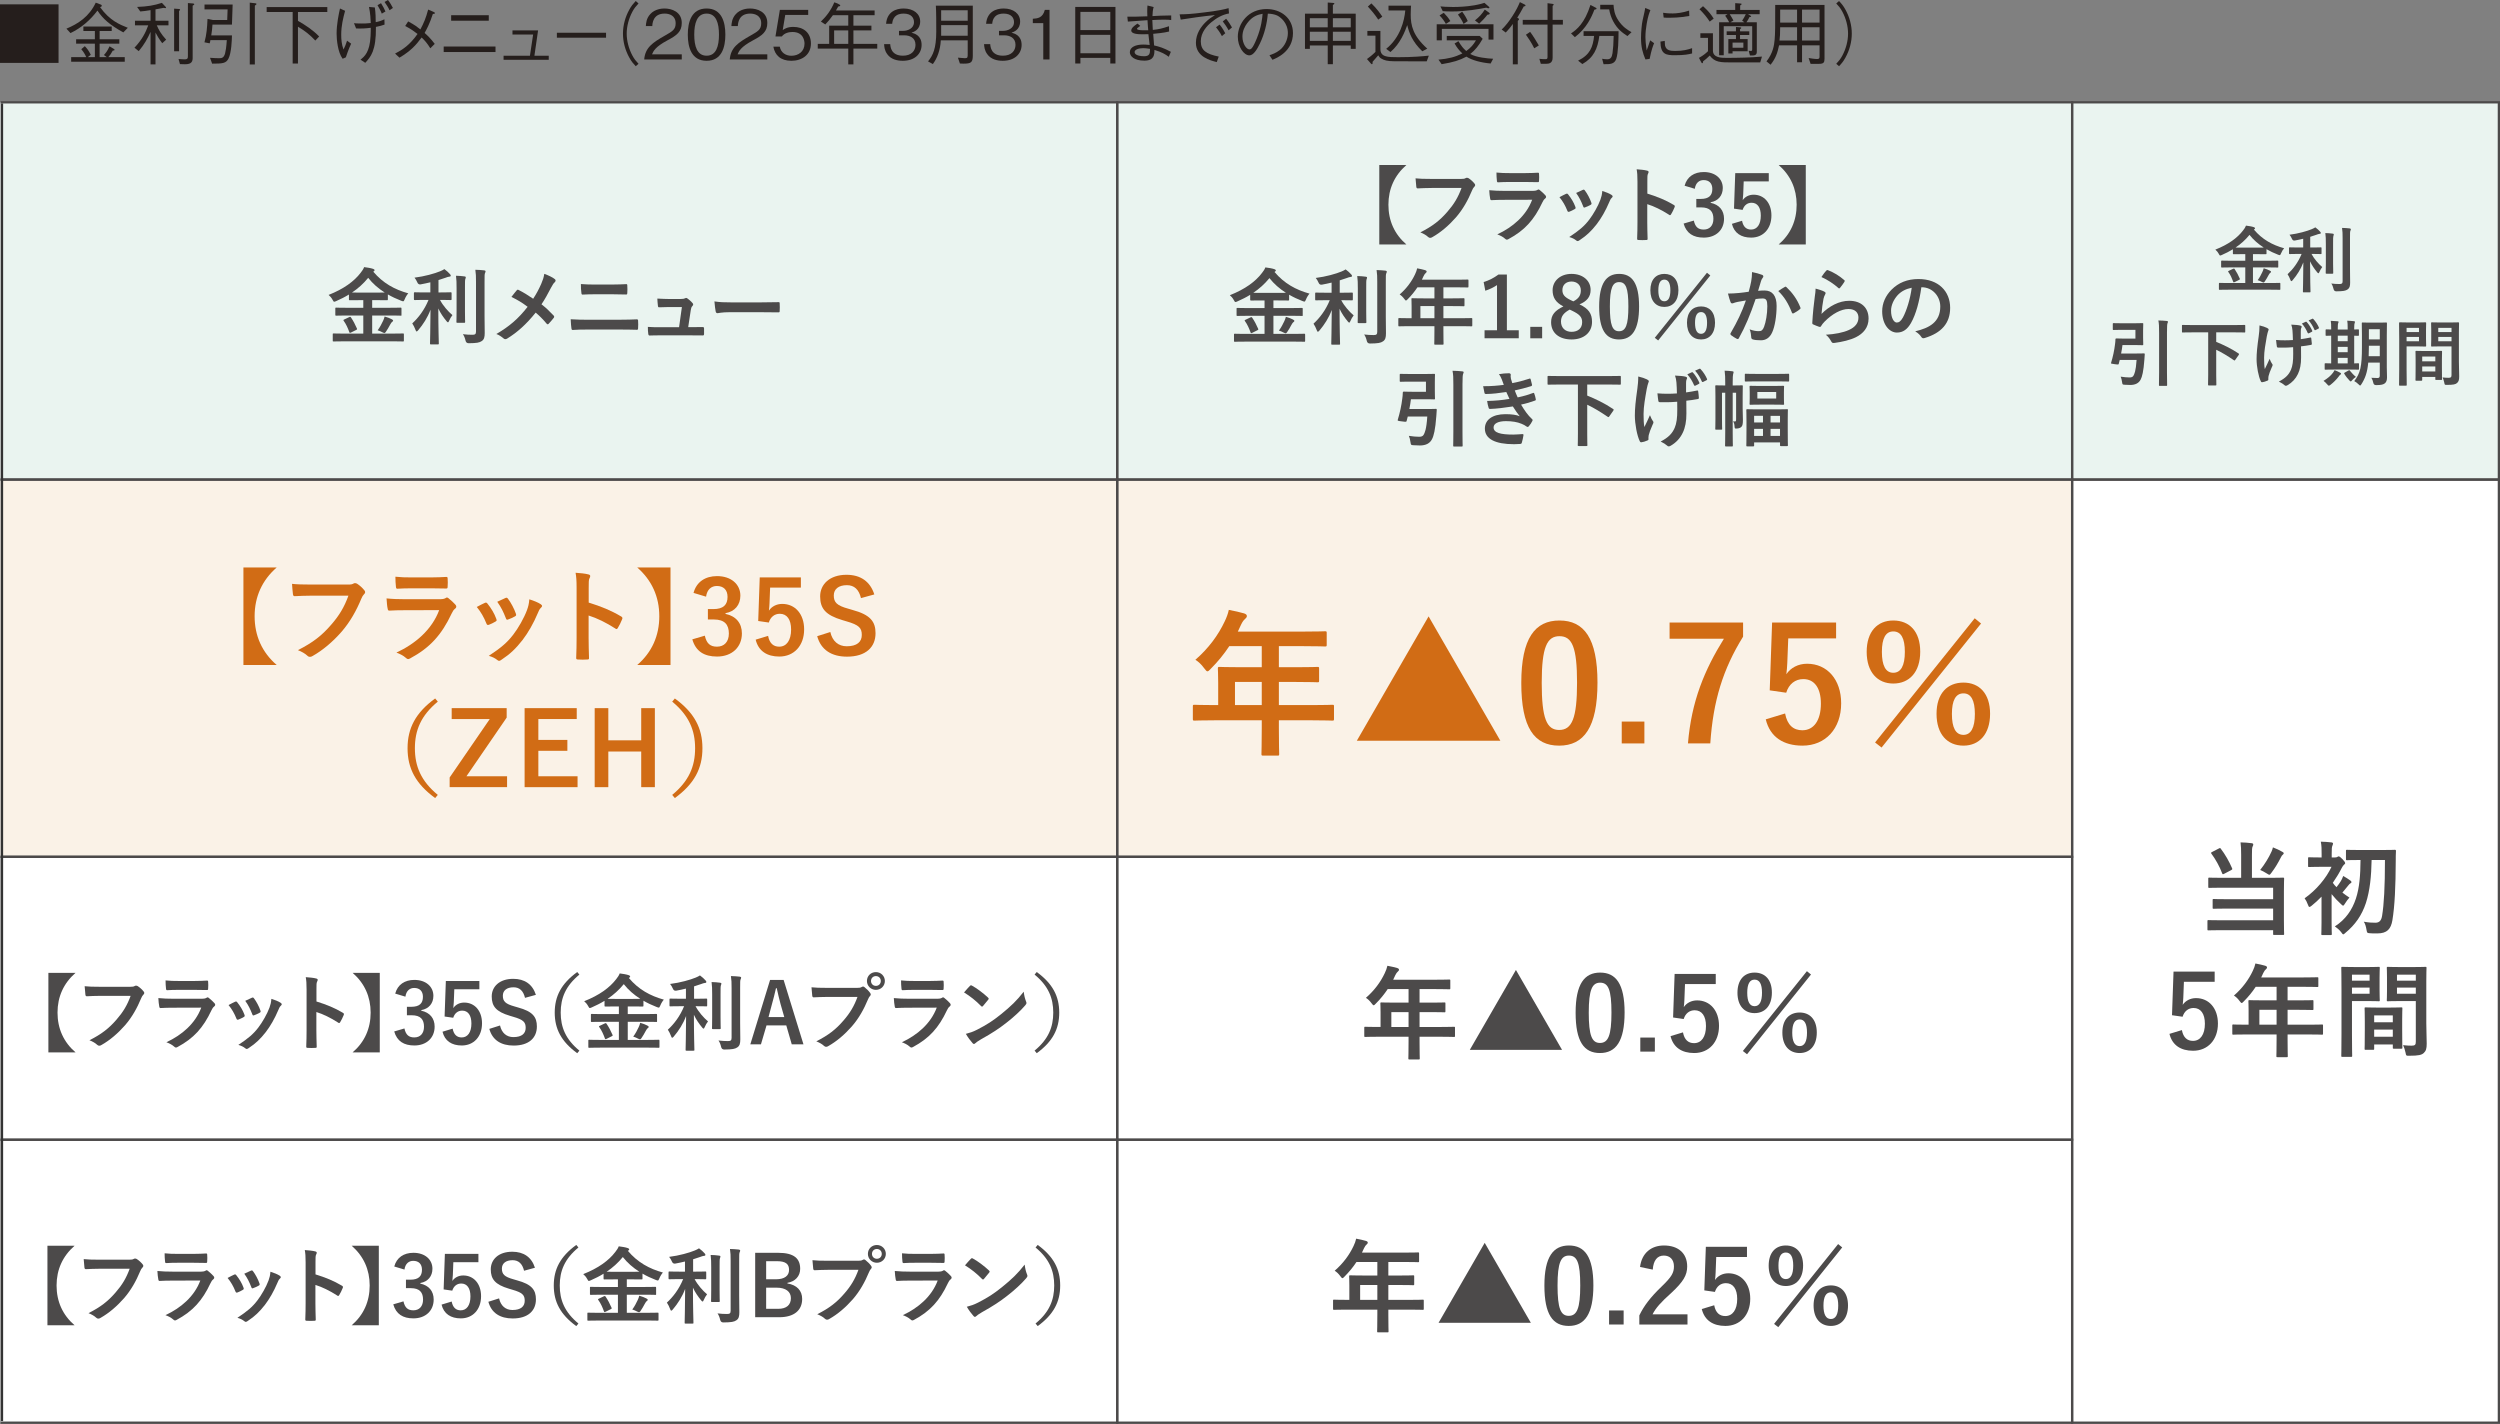 <?xml version="1.0" encoding="UTF-8"?><svg id="b" xmlns="http://www.w3.org/2000/svg" width="662.708" height="377.427" viewBox="0 0 662.708 377.427"><rect x="0" y="0" width="662.708" height="377.427" fill="#808080" stroke="none"/><defs><style>.d{stroke:#333;}.d,.e{fill:none;stroke-miterlimit:10;stroke-width:.6px;}.e{stroke:#4c4a4a;}.f{fill:#4c4a4a;}.f,.g,.h,.i,.j,.k{stroke-width:0px;}.g{fill:#251e1c;}.h{fill:#d16c15;}.i{fill:#fff;}.j{fill:#faf2e7;}.k{fill:#eaf4f0;}</style></defs><g id="c"><rect class="i" x=".158" y="27.127" width="662.25" height="349.999"/><path class="g" d="m15.52,1.152v15.521H0V1.152h15.52Z"/><path class="g" d="m32.692,8.589c-3.655-2.017-5.419-3.619-6.86-5.78-1.89,2.52-4.303,4.609-7.147,5.959l-1.08-1.17c3.078-1.278,6.014-3.151,7.778-6.896l1.368.522c.162.054.233.216.233.306,0,.18-.161.252-.449.378,2.557,3.547,5.167,4.591,7.346,5.456l-1.188,1.225Zm-13.828,7.778v-1.225h3.997c-.359-.81-.666-1.296-1.314-2.106l.936-.793c.522.541,1.009,1.099,1.585,2.287l-.793.612h1.873v-3.565h-4.97v-1.17h4.97v-2.197h-3.043v-1.17h7.508v1.17h-3.205v2.197h5.222v1.17h-5.222v3.565h1.891l-.756-.558c.468-.504.936-1.062,1.494-2.305l1.045.63c.162.09.288.18.288.306,0,.162-.198.18-.486.216-.396.774-.702,1.189-1.171,1.71h4.357v1.225h-14.206Z"/><path class="g" d="m41.563,6.716c.505,1.17,1.099,2.287,2.485,3.799l-1.045.936c-.882-1.17-1.332-1.962-1.782-2.827v8.444h-1.314v-8.624c-.774,1.729-1.62,3.313-3.133,5.113l-1.135-.9c1.981-2.107,2.972-4.016,3.655-5.942h-3.511v-1.225h4.123v-2.809c-1.026.18-1.71.27-2.719.36l-.847-1.206c2.701-.108,4.466-.378,6.572-1.081l.954,1.008c.055.054.162.18.162.252,0,.09-.09.144-.198.144-.161,0-.395-.054-.485-.072-.324.072-.738.162-2.125.396v3.007h3.439v1.225h-3.098Zm5.906-3.817v10.695h-1.314V2.287l1.225.09c.144.018.359.036.359.18,0,.126-.107.216-.269.342Zm3.6-1.386v13.936c0,1.314-.882,1.584-2.07,1.584-.269,0-.414,0-1.296-.036l-.379-1.35c.414.036,1.135.09,1.549.09.937,0,.937-.324.937-1.026V.81l1.332.108c.36.036.36.198.36.216,0,.108-.181.216-.433.378Z"/><path class="g" d="m61.49,6.518h-5.167c-.054,1.062-.162,1.819-.324,2.863h5.491c-.035,1.207-.126,4.591-.918,6.14-.648,1.26-1.513,1.35-4.339,1.35l-.559-1.548c.973.072,1.963.108,2.358.108.703,0,1.297-.036,1.639-1.296.126-.468.343-1.674.45-3.493h-4.357c-.036.342-.09.576-.18.846l-1.387-.27c.595-2.143.702-3.907.81-6.194l1.423.271h3.799l.107-2.809h-6.121v-1.278h7.454l-.181,5.311Zm6.068-5.023v15.593h-1.351V.702l1.458.162c.091.018.324.036.324.198,0,.126-.162.234-.432.432Z"/><path class="g" d="m78.986,3.187v2.341c2.035,1.152,3.998,2.467,5.618,4.141l-1.026,1.081c-1.549-1.657-2.736-2.539-4.592-3.673v9.759h-1.404V3.187h-6.895v-1.314h16.078v1.314h-7.778Z"/><path class="g" d="m90.829,15.575c-1.296-1.692-1.602-5.113-1.602-6.644,0-2.575.576-5.239.9-6.68l1.351.612c-.523,1.981-1.026,3.925-1.026,6.338,0,1.17.09,2.593.612,3.925.378-.738.685-1.548.936-2.341l1.08.793c-.666,1.369-1.314,3.349-1.404,3.619l-.847.378Zm8.535-13.594c.216,1.332.233,3.133.233,3.889.847-.162,1.477-.36,2.305-.756l.036,1.404c-.684.27-1.494.45-2.286.612.072,6.338-1.387,7.94-2.827,9.525l-1.261-.846c1.062-.846,2.449-1.945,2.665-6.248.054-.99.054-1.747.054-2.197-1.296.18-2.448.234-3.889.18l-.559-1.404c.396.054.667.09,2.089.09.757,0,1.171,0,2.358-.126-.035-1.062-.107-2.485-.468-4.267l1.549.144Zm1.639-1.134c.521.792.936,1.656,1.17,2.196l-.973.576c-.216-.648-.702-1.512-1.134-2.251l.937-.522Zm1.836-.847c.504.63.99,1.477,1.315,2.107l-.9.612c-.306-.738-.774-1.404-1.314-2.196l.9-.522Z"/><path class="g" d="m108.199,5.672c1.728.918,2.611,1.621,3.241,2.124.864-1.638,1.459-2.971,2.053-5.257l1.44.612c.145.054.36.18.36.342,0,.144-.234.198-.559.216-.81,2.575-1.746,4.249-2.179,5.024.595.522,1.566,1.404,2.683,2.899l-1.17,1.17c-.792-1.296-1.441-2.052-2.305-2.863-1.513,2.071-2.971,3.619-5.87,5.348l-1.17-1.08c2.034-1.062,3.854-2.233,5.96-5.204-.702-.54-1.729-1.332-3.277-2.106l.792-1.225Z"/><path class="g" d="m117.612,12.334h13.738v1.459h-13.738v-1.459Zm1.981-6.842v-1.459h9.975v1.459h-9.975Z"/><path class="g" d="m145.463,14.783v1.062h-11.974v-1.062h6.986l.847-5.636h-5.474v-1.081h6.788l-.973,6.716h3.799Z"/><path class="g" d="m147.619,9.993v-1.314h13.036v1.314h-13.036Z"/><path class="g" d="m169.26.918c-.702.756-1.099,1.207-1.62,2.179-.954,1.783-1.513,3.871-1.513,5.816s.559,4.033,1.513,5.815c.521.972.918,1.422,1.62,2.179l-.738.648c-.72-.774-1.152-1.279-1.692-2.269-1.099-1.962-1.692-4.195-1.692-6.374s.594-4.412,1.692-6.374c.54-.99.973-1.495,1.692-2.269l.738.648Z"/><path class="g" d="m170.767,15.755c.27-3.133,2.197-4.447,5.492-6.32,1.962-1.116,2.845-1.602,2.845-3.259,0-2.07-1.692-2.575-2.917-2.575-3.097,0-3.241,2.611-3.277,3.313h-1.71c.054-.756.126-2.034,1.17-3.169,1.242-1.386,3.133-1.494,3.781-1.494,1.873,0,4.573.864,4.573,3.835,0,2.323-1.351,3.313-3.763,4.591-3.313,1.765-3.764,2.899-4.123,3.727h7.886v1.351h-9.957Z"/><path class="g" d="m187.311,16.115c-4.033,0-4.987-3.619-4.987-6.932s.954-6.932,4.987-6.932,4.97,3.655,4.97,6.932c0,3.295-.937,6.932-4.97,6.932Zm0-12.514c-2.575,0-3.277,2.629-3.277,5.582,0,3.079.757,5.582,3.277,5.582,2.539,0,3.276-2.521,3.276-5.582,0-3.043-.737-5.582-3.276-5.582Z"/><path class="g" d="m193.446,15.755c.271-3.133,2.197-4.447,5.492-6.32,1.962-1.116,2.845-1.602,2.845-3.259,0-2.07-1.692-2.575-2.917-2.575-3.097,0-3.241,2.611-3.277,3.313h-1.71c.054-.756.126-2.034,1.17-3.169,1.242-1.386,3.133-1.494,3.781-1.494,1.873,0,4.573.864,4.573,3.835,0,2.323-1.351,3.313-3.763,4.591-3.314,1.765-3.764,2.899-4.123,3.727h7.886v1.351h-9.957Z"/><path class="g" d="m209.774,16.115c-2.846,0-4.376-1.495-4.771-3.745h1.71c.27,1.566,1.566,2.413,3.061,2.413,1.854,0,3.492-1.117,3.492-3.223,0-.612-.216-3.079-3.186-3.079-.811,0-2.089.198-2.827,1.189h-1.692l1.171-7.058h7.508v1.351h-6.086l-.666,4.015c.468-.324,1.225-.846,2.809-.846,2.683,0,4.664,1.53,4.664,4.411,0,3.007-2.395,4.574-5.186,4.574Z"/><path class="g" d="m226.228,12.892v4.177h-1.368v-4.177h-8.085v-1.26h3.025v-4.826h5.06v-2.773h-4.069c-.757,1.062-1.315,1.711-2.017,2.449l-1.171-.756c1.44-1.405,2.611-2.863,3.565-5.114.36.162.973.306,1.26.558.217.09.307.144.307.27,0,.216-.27.252-.54.288-.126.216-.271.486-.595,1.044h10.245v1.26h-5.617v2.773h4.771v1.26h-4.771v3.565h6.319v1.26h-6.319Zm-1.368-4.826h-3.745v3.565h3.745v-3.565Z"/><path class="g" d="m238.305,8.175h1.17c1.026,0,2.809-.559,2.809-2.305,0-1.008-.576-2.269-2.772-2.269-.864,0-1.746.216-2.341.9-.54.649-.612,1.296-.666,1.801h-1.62c.252-3.187,2.629-4.051,4.646-4.051,2.646,0,4.393,1.404,4.393,3.439,0,2.232-1.746,2.791-2.305,2.971.738.198,2.684.684,2.684,3.241,0,2.34-1.801,4.213-4.988,4.213-1.512,0-3.15-.378-4.141-1.783-.721-1.008-.774-1.945-.81-2.629h1.62c.055.684.217,3.061,3.367,3.061,2.215,0,3.331-1.278,3.331-2.881,0-1.909-1.566-2.521-2.988-2.521h-1.387v-1.188Z"/><path class="g" d="m255.424,16.871c-.414,0-.702-.018-.973-.036l-.522-1.548c1.152.108,1.837.144,1.891.144.702,0,.702-.306.702-1.116v-3.619h-7.13c-.144,2.683-.99,4.789-2.106,6.284l-1.278-.703c1.296-1.62,2.179-3.367,2.179-7.922,0-1.62,0-5.474-.108-6.86h9.795v13.234c0,1.818-.468,2.142-2.448,2.142Zm1.098-14.152h-7.04v2.773h7.04v-2.773Zm0,3.943h-7.04v2.809h7.04v-2.809Z"/><path class="g" d="m265.825,16.115c-1.512,0-3.15-.378-4.141-1.783-.721-1.008-.774-1.945-.828-2.629h1.638c.055.684.217,3.061,3.367,3.061,2.215,0,3.331-1.278,3.331-2.881,0-1.909-1.584-2.521-2.988-2.521h-1.387v-1.188h1.17c1.009,0,2.81-.559,2.81-2.305,0-1.008-.576-2.269-2.773-2.269-.864,0-1.765.216-2.341.9-.54.649-.612,1.296-.666,1.801h-1.62c.252-3.187,2.629-4.051,4.645-4.051,2.628,0,4.375,1.404,4.375,3.439,0,2.232-1.728,2.791-2.287,2.971.738.198,2.684.684,2.684,3.241,0,2.34-1.819,4.213-4.988,4.213Z"/><path class="g" d="m276.553,15.755V6.14h-2.772v-1.17c1.171-.072,2.629-.162,3.188-2.359h1.242v13.144h-1.657Z"/><path class="g" d="m294.321,16.835v-1.494h-7.923v1.494h-1.368V1.837h10.659v14.998h-1.368Zm0-13.684h-7.923v4.825h7.923V3.151Zm0,6.086h-7.923v4.879h7.923v-4.879Z"/><path class="g" d="m309.91,8.354c-1.387.36-3.276.523-4.213.612.036.594.126,1.692.234,3.079,1.404.324,2.502.648,4.447,1.692l-.559,1.315c-.954-.702-1.854-1.225-3.799-1.818,0,1.206-.036,2.845-2.665,2.845-2.755,0-3.854-1.207-3.854-2.251,0-1.404,1.657-2.017,3.548-2.017.342,0,.792.018,1.71.108-.054-.45-.288-2.467-.342-2.863-.307.018-.685.036-1.495.036-1.278,0-3.043-.09-3.043-1.008,0-.666.81-1.26,1.639-1.836l.738.594c-.162.162-.198.18-.594.468-.181.126-.252.18-.252.306,0,.306.558.414,2.088.414.145,0,.757-.018.883,0-.09-.829-.09-1.026-.198-2.683-.81.054-4.465.342-5.203.378l-.145-1.314c.847.018,2.305.054,5.312-.09-.018-.378-.036-.72-.036-1.278,0-.882.036-1.224.072-1.584l1.639.414c-.234.612-.288,1.567-.324,2.395.954-.054,2.917-.18,4.97-.18v1.224c-.504-.054-.883-.108-1.891-.108-1.207,0-2.431.072-3.115.108,0,.342.072,1.873.126,2.611,1.566-.144,2.431-.36,4.285-.972l.036,1.404Zm-6.896,4.412c-1.225,0-2.251.396-2.251,1.044,0,.9,1.639,1.098,2.521,1.098,1.477,0,1.585-.756,1.566-1.962-.864-.126-1.351-.18-1.836-.18Z"/><path class="g" d="m312.696,3.799c1.566-.018,2.863-.036,6.771-.54,4.015-.522,4.951-.756,6.212-1.099l.107,1.405c-1.746.306-3.295,1.188-4.645,2.305-1.099.9-2.827,2.647-2.827,5.077,0,2.323,1.332,3.367,4.753,4.051l-.521,1.459c-1.657-.414-5.528-1.368-5.528-5.113,0-2.431,1.387-4.304,2.539-5.438.828-.828,1.494-1.278,2.52-1.908-2.79.252-7.13.882-9.093,1.206l-.288-1.404Zm10.606,2.719c.774.918,1.332,1.98,1.494,2.305l-.899.738c-.415-.864-1.189-1.891-1.549-2.341l.954-.702Zm1.729-1.548c.648.792,1.225,1.71,1.549,2.305l-.9.756c-.414-.793-1.135-1.855-1.549-2.359l.9-.702Z"/><path class="g" d="m336.513,14.639c.685-.234,1.747-.576,2.755-1.387,1.225-.972,2.125-2.701,2.125-4.483,0-2.773-2.017-4.267-2.845-4.663-.666-.306-1.549-.468-2.467-.486-.234,2.719-.9,5.402-2.089,7.887-.756,1.602-1.729,3.169-2.791,3.169-1.512,0-3.079-2.323-3.079-4.934,0-3.457,2.72-7.346,7.616-7.346,3.781,0,7.005,2.376,7.005,6.373,0,4.898-4.357,6.644-5.438,7.076l-.793-1.206Zm-5.924-8.463c-.576.793-1.242,1.963-1.242,3.529,0,1.927,1.099,3.385,1.818,3.385.379,0,.81,0,1.981-2.881,1.242-3.042,1.458-5.456,1.548-6.554-1.278.234-2.736.649-4.106,2.52Z"/><path class="g" d="m351.957.667l1.422.108c.108,0,.342.018.342.18s-.27.288-.395.342v2.323h6.05v9.327h-1.314v-.9h-4.735v4.969h-1.368v-4.969h-4.736v.9h-1.296V3.619h6.032V.667Zm0,4.159h-4.736v2.413h4.736v-2.413Zm0,3.583h-4.736v2.431h4.736v-2.431Zm6.104-3.583h-4.735v2.413h4.735v-2.413Zm0,3.583h-4.735v2.431h4.735v-2.431Z"/><path class="g" d="m378.203,16.259c-3.15,0-7.904-.017-8.589-.017-1.872-.018-2.7-.253-3.457-.72-.378-.216-.54-.432-.81-.864-.217.288-1.297,1.476-1.495,1.729.019.288.036.63-.18.63-.054,0-.144-.018-.324-.234l-.99-1.134c.702-.504,1.404-1.044,2.251-1.891v-4.303h-2.143v-1.261h3.457v4.808c0,2.124,1.891,2.161,4.717,2.161,3.997,0,6.482-.252,8.121-.414l-.559,1.512Zm-12.855-11.055c-.883-1.368-1.818-2.449-2.755-3.457l.936-.846c1.332,1.26,2.214,2.485,2.898,3.511l-1.08.792Zm11.685,8.391c-2.647-2.539-3.493-4.843-3.998-6.932-.576,1.584-1.782,4.861-4.447,7.13l-1.134-.846c3.745-3.007,4.825-7.49,5.06-10.173h-4.447v-1.278h5.978c-.018.414-.09,1.242-.09,2.341,0,2.917.594,5.654,4.394,9.057l-1.315.702Z"/><path class="g" d="m394.583,7.652h-12.37v3.043h-1.368v-4.267h15.053v4.069h-1.315v-2.845Zm-11.073,1.873h8.732l.792.756c-1.134,1.944-1.963,2.971-3.295,4.033,1.62.918,4.556,1.188,6.067,1.26l-.666,1.26c-2.593-.234-4.969-.882-6.41-1.818-1.872.99-3.439,1.476-6.571,1.998l-.847-1.206c2.665-.252,4.321-.648,6.338-1.639-.9-.846-1.422-1.512-2.07-2.647l1.026-.612c.756,1.278,1.261,1.908,2.07,2.611,1.242-.9,1.873-1.639,2.575-2.827h-7.742v-1.17Zm-.793-6.14c.648.666,1.261,1.386,1.747,2.197l-1.188.756c-.397-.72-.973-1.548-1.675-2.25l1.116-.702Zm-.882-1.692c.523.054,1.62.162,3.331.162,1.476,0,3.564-.09,5.653-.45,1.44-.252,2.287-.522,2.683-.648l1.117.972c.126.09.197.18.197.288,0,.126-.144.18-.233.18-.144,0-.252-.054-.612-.162-1.944.36-5.294,1.008-9.165,1.008-1.044,0-1.746-.036-2.358-.09l-.612-1.26Zm5.762,1.404c.738.972,1.152,1.747,1.477,2.485l-1.099.756c-.486-1.062-.973-1.764-1.494-2.484l1.116-.756Zm3.385,2.305c1.099-.846,1.944-1.783,2.611-2.863l1.08.774c.144.108.234.198.234.288,0,.252-.415.288-.631.306-.738.973-1.422,1.657-2.179,2.377l-1.116-.882Z"/><path class="g" d="m398.07,7.833c1.08-1.026,1.981-2.233,2.791-3.475,1.08-1.621,1.656-2.899,2.034-3.799l1.225.612c.09.054.271.162.271.288,0,.18-.271.216-.469.252-.306.63-1.386,2.484-1.728,2.989.217.09.469.216.469.396,0,.126-.108.252-.324.45v11.505h-1.314V6.338c-.486.738-1.333,1.729-1.873,2.287l-1.08-.792Zm13.504,7.472c0,1.495-1.044,1.603-1.692,1.603h-1.441l-.378-1.314c.522.054,1.062.09,1.603.09.414,0,.558-.09.558-.612V6.518h-6.571v-1.26h6.571V.847l1.351.18c.181.018.288.108.288.18,0,.126-.198.288-.288.342v3.709h2.719v1.26h-2.719v8.787Zm-5.96-6.86c.54.684,1.909,2.863,2.305,3.601l-1.224.756c-.684-1.44-1.693-2.898-2.197-3.601l1.116-.756Z"/><path class="g" d="m422.643,2.575c-.738,1.962-2.106,4.951-5.168,7.274l-1.026-.99c1.53-1.008,3.619-2.701,5.149-7.544l1.261.648c.234.126.36.18.36.306,0,.18-.198.216-.576.306Zm5.798,13.036c-.505,1.422-1.639,1.422-3.367,1.404l-.378-1.44c.324.054.81.144,1.332.144.864,0,1.242-.45,1.423-1.62.161-1.135.27-2.593.306-4.574h-3.799c-.45,3.421-1.531,5.78-4.502,7.454l-1.134-.9c3.205-1.585,3.925-3.637,4.249-6.554h-2.791v-1.26h9.273c-.019,2.017-.055,5.726-.612,7.346Zm2.971-6.05c-1.206-.792-2.611-1.728-3.781-3.907-.522-.99-.882-2.053-1.062-3.169h-2.377v-1.207h3.529c.09,1.152.181,2.521,1.314,4.195,1.152,1.711,2.431,2.467,3.457,3.061l-1.08,1.026Z"/><path class="g" d="m437.492,2.683c-.324.828-.648,1.674-.973,3.565-.198,1.17-.342,2.377-.342,3.565,0,.99.09,1.765.197,2.575.072.541.091.612.127.973.233-.576.378-.973.935-2.665l1.045.756c-.271.612-.685,1.656-1.189,4.159l-1.116.144c-.757-1.836-1.171-3.295-1.171-5.708,0-1.531.198-3.655.414-4.627.396-1.675.433-1.855.505-2.251.144-.774.161-.864.197-1.062l1.369.576Zm3.799,8.156c0,.18.036,1.026.072,1.189.288,1.333,1.404,1.477,2.7,1.477,2.143,0,3.295-.342,4.483-.738v1.404c-.954.234-1.963.468-4.555.468-2.287,0-3.817-.162-3.836-3.619l1.135-.18Zm-.433-7.454c.469.072,1.207.18,2.575.18.882,0,2.646-.18,4.321-.756l.054,1.422c-2.755.468-4.069.468-5.905.468-.469,0-.649-.018-.9-.054l-.145-1.26Z"/><path class="g" d="m466.601,16.547h-7.454c-3.097,0-4.555,0-5.924-1.818-.72.72-1.206,1.116-1.765,1.53,0,.162,0,.504-.233.504-.072,0-.144-.054-.252-.252l-.612-1.17c1.242-.702,1.782-1.17,2.395-1.765v-3.547h-2.017v-1.207h3.331v4.591c0,1.927,2.305,1.927,3.565,1.927,2.898,0,6.59-.072,9.435-.342l-.469,1.548Zm-15.16-14.908c1.566,1.404,2.215,2.323,2.827,3.295l-1.045.793c-.864-1.279-1.566-2.143-2.719-3.277l.937-.81Zm6.95,4.267c-.198-.342-.523-.99-1.08-1.729l.63-.414h-2.935v-1.134h4.969V.829l1.423.108c.09,0,.27.018.27.144,0,.162-.234.27-.379.36v1.189h5.168v1.134h-3.097l.63.36c.054.036.216.144.216.234,0,.126-.198.144-.45.162-.252.54-.432.846-.81,1.386h2.755v7.814c0,.972-.631,1.026-1.819.99l-.342-1.26c.126.018.36.054.559.054.323,0,.378-.108.378-.486v-6.068h-7.545v7.707h-1.224V5.906h2.683Zm2.862,2.395h2.449v.972h-2.449v1.081h2.017v3.241h-3.997v.576h-1.116v-3.817h2.017v-1.081h-2.467v-.972h2.467v-1.152l1.08.09c.126.018.324.018.324.162,0,.162-.233.27-.324.306v.594Zm1.171-2.395l-.612-.432c.306-.45.685-1.062.973-1.711h-4.268c.27.414.666,1.062.99,1.675l-.828.468h3.745Zm-.288,6.752v-1.369h-2.863v1.369h2.863Z"/><path class="g" d="m482.189,16.925h-2.233l-.521-1.548c.45.09,1.639.27,2.286.27.576,0,.612-.306.612-.684v-2.953h-4.645v4.502h-1.315v-4.502h-4.77c-.415,1.999-.9,3.457-2.251,5.149l-1.08-.882c1.729-2.232,2.017-4.231,2.16-5.815.145-1.711.145-3.367.145-9.147h13.071v14.296c0,.954-.252,1.314-1.458,1.314Zm-5.816-9.705h-4.483c0,1.819-.054,2.593-.18,3.529h4.663v-3.529Zm0-4.681h-4.483v3.457h4.483v-3.457Zm5.96,0h-4.645v3.457h4.645v-3.457Zm0,4.681h-4.645v3.529h4.645v-3.529Z"/><path class="g" d="m486.756,16.907c.702-.756,1.099-1.207,1.621-2.179.954-1.782,1.512-3.871,1.512-5.815s-.558-4.033-1.512-5.816c-.523-.972-.919-1.422-1.621-2.179l.738-.648c.721.774,1.152,1.278,1.692,2.269,1.099,1.962,1.693,4.195,1.693,6.374s-.595,4.411-1.693,6.374c-.54.99-.972,1.495-1.692,2.269l-.738-.648Z"/><rect class="k" x=".158" y="27.128" width="662.25" height="100"/><rect class="j" x=".158" y="127.127" width="549.125" height="100"/><path class="f" d="m590.855,76.792c-1.729,0-2.318.038-2.432.038-.209,0-.228-.019-.228-.19v-1.444c0-.19.019-.209.228-.209.113,0,.702.038,2.432.038h4.331v-4.142h-3.629c-1.805,0-2.432.038-2.545.038-.209,0-.229-.019-.229-.209v-1.425c0-.19.02-.209.229-.209.113,0,.74.038,2.545.038h3.629v-1.748h-.741c-1.652,0-2.223.019-2.336.019-.19,0-.209-.019-.209-.19v-1.121c-.912.57-1.881,1.045-2.907,1.501-.209.095-.342.152-.456.152-.133,0-.209-.114-.38-.437-.266-.494-.607-.874-.911-1.121,3.457-1.368,5.851-3.096,7.37-5.11.361-.475.57-.76.76-1.254.741.095,1.501.209,2.052.399.19.057.343.171.343.304,0,.095-.038.152-.19.266-.038.038-.076.057-.114.076,2.242,2.641,4.883,4.084,8.018,4.958-.267.285-.608.817-.817,1.349-.152.342-.209.475-.361.475-.095,0-.246-.057-.455-.133-1.083-.418-2.09-.893-3.04-1.444v1.14c0,.171-.019.19-.209.19-.133,0-.703-.019-2.355-.019h-1.026v1.748h3.952c1.805,0,2.432-.038,2.545-.038.19,0,.209.019.209.209v1.425c0,.266,0,.209-.209.209-.113,0-.74-.038-2.545-.038h-3.952v4.142h4.598c1.748,0,2.337-.038,2.451-.038.189,0,.209.019.209.209v1.444c0,.171-.02.19-.209.19-.114,0-.703-.038-2.451-.038h-10.961Zm1.082-5.528c.247-.114.305-.114.438.076.494.722.987,1.653,1.349,2.508.076.19.057.227-.171.342l-1.178.589c-.285.114-.304.114-.38-.076-.342-.931-.722-1.805-1.292-2.603-.133-.171-.095-.209.152-.323l1.082-.513Zm6.308-5.623c.912,0,1.481,0,1.843-.019-1.463-.931-2.735-2.033-3.78-3.362-1.103,1.349-2.337,2.451-3.705,3.362.361.019.931.019,1.843.019h3.8Zm1.463,6.478c.151-.342.285-.646.36-1.007.685.19,1.141.38,1.596.608.229.114.343.209.343.323,0,.152-.096.209-.229.304-.114.095-.247.247-.436.608-.267.513-.685,1.235-1.007,1.691-.133.171-.209.247-.305.247-.095,0-.227-.057-.436-.152-.323-.171-.76-.38-1.121-.475.514-.684.932-1.482,1.235-2.147Z"/><path class="f" d="m609.303,67.313c-1.652,0-2.203.038-2.317.038-.189,0-.209-.019-.209-.209v-1.368c0-.19.02-.209.209-.209.114,0,.665.038,2.317.038h1.235v-2.317c-.722.171-1.463.342-2.223.475q-.551.095-.779-.494c-.171-.38-.38-.76-.627-1.045,2.318-.285,4.636-.95,5.87-1.463.456-.19.665-.304.97-.494.551.399.931.76,1.272,1.14.133.152.19.228.19.361,0,.152-.151.228-.36.228-.247.019-.513.133-.836.247-.513.171-1.045.361-1.615.532v2.831h.494c1.634,0,2.185-.038,2.299-.038.19,0,.209.019.209.209v1.368c0,.19-.019.209-.209.209-.114,0-.665-.038-2.299-.038h-.152c.703,1.33,1.843,2.622,2.85,3.477-.284.342-.569.855-.76,1.311-.095.228-.171.342-.266.342-.076,0-.19-.095-.323-.266-.722-.874-1.387-1.824-1.881-2.907,0,4.579.114,7.694.114,8.036,0,.171-.019.19-.227.19h-1.577c-.189,0-.209-.019-.209-.19,0-.342.095-3.42.114-7.751-.684,1.824-1.672,3.343-2.831,4.711-.151.171-.247.266-.342.266s-.171-.095-.247-.323c-.189-.532-.513-1.178-.76-1.52,1.406-1.292,2.774-3.059,3.724-5.376h-.817Zm7.238-2.698c0-1.254-.019-1.938-.133-2.831.703.019,1.311.057,1.976.152.191.019.266.095.266.209,0,.152-.075.285-.113.418-.076.266-.076.646-.076,2.033v5.243c0,1.615.038,2.394.038,2.508,0,.19-.019.209-.209.209h-1.577c-.189,0-.209-.019-.209-.209,0-.114.038-.893.038-2.508v-5.224Zm6.402,6.497c0,1.33.038,2.831.038,3.78,0,.931-.133,1.482-.685,1.843-.531.361-1.14.475-2.982.494q-.589,0-.722-.608c-.133-.589-.342-1.102-.607-1.463.76.095,1.481.133,2.165.133.608,0,.836-.133.836-.741v-11.417c0-1.234-.019-1.824-.151-2.716.702.019,1.387.057,2.032.133.19.019.304.114.304.209,0,.171-.057.266-.113.399-.114.228-.114.646-.114,1.938v8.017Z"/><path class="f" d="m562.441,87.439c-1.558,0-2.052.038-2.166.038-.189,0-.209-.019-.209-.209v-1.406c0-.19.02-.209.209-.209.114,0,.608.038,2.166.038h3.476c1.329,0,1.918-.038,2.032-.038.171,0,.19.019.19.209,0,.114-.038.627-.038,1.729v1.976c0,1.121.038,1.615.038,1.729,0,.19-.02.209-.19.209-.114,0-.703-.038-2.032-.038h-3.287c-.095.76-.209,1.501-.36,2.242h4.027c1.443,0,1.899-.038,2.014-.038.189,0,.227.038.227.247l-.095,1.387c-.227,3.154-.608,4.597-.988,5.3-.475.95-1.405,1.444-2.773,1.444-.456,0-.969-.019-1.463-.057-.569-.038-.589-.038-.684-.646-.095-.665-.209-1.121-.38-1.501.912.133,1.615.209,2.299.209.569.019.874-.133,1.064-.418.267-.437.665-1.254.855-4.217h-4.465l-.266,1.025c-.058.209-.076.228-1.064.095-.969-.114-1.025-.152-.969-.342.513-1.691.874-3.419,1.045-4.901.058-.418.114-.874.114-1.311,0-.19.076-.266.266-.266.114,0,.685.038,1.824.038h3.21v-2.317h-3.628Zm9.897.703c0-1.671-.02-2.26-.19-3.191.741.019,1.596.057,2.242.133.189.019.304.095.304.19,0,.133-.057.247-.114.38-.095.247-.151.722-.151,2.432v10.772c0,2.07.038,3.134.038,3.229,0,.19-.02.209-.209.209h-1.748c-.19,0-.209-.019-.209-.209,0-.114.038-1.14.038-3.211v-10.733Z"/><path class="f" d="m581.003,88.104c-1.69,0-2.279.038-2.394.038-.189,0-.209-.019-.209-.209v-1.596c0-.19.02-.209.209-.209.114,0,.703.038,2.394.038h11.569c1.71,0,2.28-.038,2.394-.038.19,0,.209.019.209.209v1.596c0,.19-.019.209-.209.209-.113,0-.684-.038-2.394-.038h-5.091v2.526c1.785.722,3.971,1.748,5.908,3.059.095.057.151.114.151.19,0,.038-.037.114-.095.209l-.893,1.273c-.152.228-.209.247-.38.133-1.596-1.083-3.153-2.052-4.692-2.773v6.668c0,1.691.038,2.47.038,2.583,0,.19-.02.209-.228.209h-1.747c-.209,0-.229-.019-.229-.209,0-.133.038-.893.038-2.583v-11.284h-4.351Z"/><path class="f" d="m601.296,100.643c0,.133-.058.19-.247.266-.57.247-.912.342-1.312.399-.227.038-.322-.019-.436-.247-.607-1.216-1.121-3.914-1.121-5.851,0-1.577.171-3.325.57-6.117.114-.874.209-1.729.209-2.831.874.209,1.501.418,1.994.665.305.152.418.285.418.418,0,.076,0,.171-.113.38-.096.247-.228.76-.361,1.406-.361,2.051-.722,4.027-.722,5.699,0,1.216.038,2.299.19,3.002.476-1.007.817-1.653,1.273-2.717.266.722.437.969.627,1.273.113.133.171.247.171.361,0,.133-.038.247-.229.627-.513,1.14-.665,1.653-.854,2.317-.038.152-.057.361-.057.494v.456Zm6.572-8.606c-1.007.076-1.729.114-2.279.114-.399.019-.893.019-1.596,0-.266,0-.418-.095-.436-.304-.076-.38-.114-.893-.209-1.729.702.076,1.652.095,2.355.095.531,0,1.425-.019,2.108-.076-.038-.95-.038-1.805-.114-2.527-.076-.665-.133-1.045-.322-1.558,1.12.038,2.014.133,2.45.266.209.057.304.152.304.304,0,.133-.057.247-.133.38-.057.114-.095.418-.095.798v2.109c.816-.114,1.634-.247,2.432-.418.228-.057.323-.019.342.171.076.475.114.931.152,1.425.019.247-.076.323-.247.342-.912.171-1.748.285-2.622.38l.02,2.926c.019,1.767-.285,3.287-.836,4.407-.589,1.254-1.539,2.261-2.717,2.945-.209.133-.342.171-.475.171-.152,0-.229,0-.38-.171-.343-.304-.836-.627-1.482-.931,1.786-.95,2.641-1.824,3.211-3.153.418-.969.607-2.261.589-4.236l-.02-1.729Zm3.344-6.744c.095-.038.171-.038.266.076.514.551,1.064,1.406,1.463,2.299.058.133.038.209-.113.285l-.779.399c-.152.076-.247.038-.323-.114-.418-.95-.892-1.747-1.538-2.47l1.025-.475Zm1.748-.798c.114-.057.171-.038.266.076.608.646,1.159,1.501,1.463,2.223.057.114.057.247-.114.323l-.76.38c-.171.076-.247.019-.304-.095-.38-.893-.874-1.709-1.539-2.47l.988-.437Z"/><path class="f" d="m617.749,102.029c-.19.133-.304.209-.418.209-.113,0-.227-.114-.418-.342-.36-.437-.684-.722-.987-.931,1.102-.684,1.881-1.33,2.47-2.108.209-.285.342-.494.455-.741.57.228.95.38,1.463.665.19.095.267.171.267.285,0,.095-.058.19-.209.266-.171.095-.247.247-.418.475-.589.779-1.349,1.558-2.204,2.223Zm1.064-4.065c-1.691,0-2.261.038-2.375.038-.19,0-.209-.019-.209-.209v-1.292c0-.19.019-.209.209-.209.095,0,.475.038,1.519.038v-7.352c-.836.019-1.178.038-1.254.038-.209,0-.227-.019-.227-.19v-1.311c0-.19.019-.209.227-.209.076,0,.418.038,1.254.038v-.323c0-.95-.018-1.463-.114-1.976.589.019,1.273.057,1.806.114.151.019.266.057.266.171,0,.133-.058.228-.114.361-.057.133-.095.475-.095,1.311v.342h2.621v-.361c0-.95-.019-1.444-.113-1.976.589.038,1.234.057,1.785.133.171.019.267.076.267.171,0,.133-.058.247-.096.361-.057.152-.113.494-.113,1.33v.342c.664-.019.987-.038,1.063-.038.171,0,.19.019.19.209v1.311c0,.171-.019.19-.19.19-.076,0-.399-.019-1.063-.019v7.333c.684-.019,1.007-.038,1.082-.038.172,0,.19.019.19.209v1.292c0,.19-.019.209-.19.209-.113,0-.684-.038-2.317-.038h-4.008Zm3.514-7.523v-1.463h-2.621v1.463h2.621Zm0,2.926v-1.425h-2.621v1.425h2.621Zm0,2.963v-1.463h-2.621v1.463h2.621Zm.19,1.9c.114-.076.189-.114.228-.114.058,0,.096.038.152.133.398.513,1.197,1.349,1.615,1.652-.381.266-.723.551-1.045.931-.152.19-.229.285-.323.285-.076,0-.171-.076-.323-.227-.513-.551-.987-1.121-1.367-1.767-.114-.171-.076-.247.075-.342l.988-.551Zm10.183-.817c0,.893.057,1.861.057,2.622,0,.741-.171,1.235-.551,1.558-.398.323-.912.494-2.337.494q-.627,0-.74-.589c-.096-.513-.305-1.026-.514-1.349.589.038,1.159.057,1.634.057.418,0,.589-.19.589-.665v-3.419h-3.059c-.246,2.66-.835,4.198-1.805,5.718-.151.247-.247.361-.342.361s-.189-.095-.38-.285c-.36-.361-.798-.703-1.178-.893,1.615-2.09,2.033-3.856,2.033-9.043v-3.134c0-1.976-.038-3.021-.038-3.135,0-.209.019-.228.209-.228.133,0,.589.038,1.956.038h2.337c1.387,0,1.843-.038,1.957-.038.189,0,.209.019.209.228,0,.114-.038,1.159-.038,3.135v8.568Zm-1.862-2.983v-2.773h-2.887v.342c0,.893-.019,1.71-.058,2.432h2.944Zm-2.887-7.162v2.697h2.887v-2.697h-2.887Z"/><path class="f" d="m641.024,85.483c1.235,0,1.805-.038,1.919-.038.171,0,.19.019.19.228,0,.114-.037.664-.037,1.805v2.355c0,1.159.037,1.691.037,1.805,0,.209-.019.228-.19.228-.114,0-.684-.038-1.919-.038h-3.077v6.155c0,2.622.038,3.914.038,4.046,0,.19-.019.209-.209.209h-1.615c-.19,0-.209-.019-.209-.209,0-.133.038-1.425.038-4.046v-8.226c0-2.641-.038-3.97-.038-4.084,0-.209.02-.228.209-.228.133,0,.855.038,2.242.038h2.621Zm-3.077,1.425v1.121h3.286v-1.121h-3.286Zm3.286,2.413h-3.286v1.14h3.286v-1.14Zm-.722,11.607c-.191,0-.209-.019-.209-.228,0-.114.038-.626.038-3.438v-1.671c0-1.672-.038-2.242-.038-2.375,0-.19.018-.209.209-.209.133,0,.589.038,2.032.038h2.565c1.443,0,1.899-.038,2.032-.038.19,0,.209.019.209.209,0,.114-.038.684-.038,2.052v1.881c0,2.754.038,3.268.038,3.362,0,.19-.019.209-.209.209h-1.368c-.19,0-.209-.019-.209-.209v-.589h-3.476v.779c0,.209-.02.228-.229.228h-1.349Zm1.577-5.148h3.476v-1.273h-3.476v1.273Zm3.476,2.697v-1.33h-3.476v1.33h3.476Zm6.251-2.488c0,1.33.075,2.85.075,3.78,0,.912-.133,1.368-.551,1.747-.398.361-.931.513-2.717.513-.569,0-.569.019-.684-.589-.114-.532-.266-1.007-.456-1.387.589.076,1.197.095,1.596.095.627,0,.779-.171.779-.741v-7.58h-3.115c-1.482,0-1.976.038-2.09.038-.19,0-.209-.019-.209-.228,0-.114.038-.551.038-1.672v-2.622c0-1.102-.038-1.558-.038-1.671,0-.209.019-.228.209-.228.113,0,.607.038,2.09.038h2.792c1.481,0,1.995-.038,2.108-.038.19,0,.209.019.209.228,0,.114-.037.893-.037,2.507v7.808Zm-5.472-9.081v1.121h3.515v-1.121h-3.515Zm3.515,3.552v-1.14h-3.515v1.14h3.515Z"/><polyline class="e" points=".158 27.128 296.158 27.128 296.158 127.128 .158 127.128"/><rect class="e" x="296.158" y="27.127" width="253.125" height="100"/><rect class="e" x="549.283" y="27.127" width="113.125" height="100"/><path class="f" d="m91.286,90.481c-2.002,0-2.685.044-2.816.044-.242,0-.264-.022-.264-.22v-1.672c0-.22.021-.242.264-.242.132,0,.814.044,2.816.044h5.017v-4.797h-4.202c-2.091,0-2.816.044-2.948.044-.242,0-.265-.022-.265-.242v-1.65c0-.22.022-.242.265-.242.132,0,.857.044,2.948.044h4.202v-2.024h-.857c-1.915,0-2.575.022-2.707.022-.22,0-.242-.022-.242-.22v-1.298c-1.056.66-2.178,1.21-3.366,1.738-.242.11-.396.176-.528.176-.153,0-.242-.132-.439-.506-.309-.572-.704-1.012-1.057-1.298,4.005-1.585,6.777-3.586,8.537-5.919.418-.55.66-.88.881-1.452.857.11,1.738.242,2.376.462.22.066.395.198.395.352,0,.11-.044.176-.22.308-.044.044-.088.066-.132.088,2.597,3.059,5.654,4.731,9.285,5.743-.308.33-.704.946-.946,1.562-.176.396-.242.55-.418.55-.109,0-.286-.066-.528-.154-1.254-.484-2.42-1.034-3.521-1.672v1.32c0,.198-.021.22-.241.22-.154,0-.815-.022-2.729-.022h-1.188v2.024h4.577c2.09,0,2.816-.044,2.948-.044.22,0,.242.022.242.242v1.65c0,.308,0,.242-.242.242-.132,0-.858-.044-2.948-.044h-4.577v4.797h5.325c2.023,0,2.706-.044,2.838-.044.22,0,.242.022.242.242v1.672c0,.198-.022.22-.242.22-.132,0-.814-.044-2.838-.044h-12.696Zm1.254-6.403c.286-.132.352-.132.507.088.571.836,1.144,1.914,1.561,2.904.088.22.066.264-.197.396l-1.364.682c-.33.132-.352.132-.44-.088-.396-1.078-.836-2.09-1.496-3.015-.154-.198-.11-.242.176-.374l1.254-.594Zm7.306-6.513c1.056,0,1.716,0,2.134-.022-1.694-1.078-3.168-2.354-4.378-3.894-1.276,1.562-2.707,2.838-4.291,3.894.418.022,1.078.022,2.135.022h4.4Zm1.694,7.503c.176-.396.33-.748.418-1.166.792.22,1.32.44,1.848.704.265.132.396.242.396.374,0,.176-.11.242-.264.352-.133.11-.286.286-.507.704-.308.594-.792,1.43-1.166,1.959-.154.198-.242.286-.352.286-.11,0-.265-.066-.507-.176-.374-.198-.88-.44-1.298-.55.594-.792,1.078-1.716,1.431-2.486Z"/><path class="f" d="m112.648,79.501c-1.915,0-2.553.044-2.685.044-.22,0-.242-.022-.242-.242v-1.585c0-.22.023-.242.242-.242.132,0,.77.044,2.685.044h1.43v-2.685c-.836.198-1.694.396-2.574.55q-.638.11-.902-.572c-.197-.44-.439-.88-.726-1.21,2.685-.33,5.368-1.1,6.799-1.694.528-.22.77-.352,1.122-.572.638.462,1.078.88,1.475,1.32.153.176.22.264.22.418,0,.176-.176.264-.418.264-.286.022-.595.154-.969.286-.594.198-1.21.418-1.87.616v3.279h.572c1.893,0,2.53-.044,2.662-.044.221,0,.242.022.242.242v1.585c0,.22-.021.242-.242.242-.132,0-.769-.044-2.662-.044h-.176c.814,1.541,2.134,3.037,3.301,4.027-.33.396-.66.99-.881,1.518-.109.264-.197.396-.308.396-.088,0-.22-.11-.374-.308-.836-1.012-1.606-2.112-2.179-3.366,0,5.303.132,8.911.132,9.307,0,.198-.021.22-.264.22h-1.826c-.22,0-.242-.022-.242-.22,0-.396.11-3.96.132-8.977-.792,2.112-1.935,3.873-3.278,5.457-.176.198-.286.308-.395.308-.11,0-.198-.11-.286-.374-.221-.616-.595-1.364-.881-1.76,1.629-1.496,3.213-3.542,4.314-6.227h-.946Zm8.383-3.124c0-1.453-.021-2.245-.154-3.279.814.022,1.519.066,2.289.176.22.022.308.11.308.242,0,.176-.088.33-.132.484-.088.308-.088.748-.088,2.354v6.073c0,1.87.044,2.772.044,2.904,0,.22-.022.242-.242.242h-1.826c-.22,0-.242-.022-.242-.242,0-.132.044-1.034.044-2.904v-6.051Zm7.415,7.525c0,1.54.044,3.278.044,4.378,0,1.078-.154,1.716-.792,2.134-.616.418-1.32.55-3.454.572q-.683,0-.837-.704c-.153-.682-.395-1.276-.704-1.694.881.11,1.717.154,2.509.154.704,0,.968-.154.968-.858v-13.224c0-1.43-.021-2.112-.176-3.147.814.022,1.606.066,2.354.154.22.022.353.132.353.242,0,.198-.066.308-.133.462-.132.264-.132.748-.132,2.245v9.285Z"/><path class="f" d="m143.449,75.299c.484-1.144.66-1.672.836-2.707,1.101.396,2.245.946,2.773,1.386.154.11.221.242.221.374,0,.176-.089.352-.242.484-.309.264-.484.55-.99,1.474-.836,1.606-1.65,3.102-2.509,4.357,1.232.968,1.826,1.518,3.234,2.992.088.11.133.198.133.308,0,.088-.045.176-.11.286-.44.572-.88,1.056-1.343,1.562-.088.11-.176.154-.264.154-.11,0-.198-.066-.308-.198-1.034-1.232-1.915-2.09-2.883-2.904-2.508,3.146-4.973,5.303-7.525,6.865-.176.11-.351.176-.506.176s-.286-.044-.418-.154c-.638-.528-1.342-1.012-1.98-1.21,3.433-2.002,5.831-4.048,8.296-7.217-1.387-1.034-2.486-1.738-4.291-2.619.638-.814,1.166-1.496,1.452-1.804.066-.066.132-.11.22-.11s.177.044.265.088c1.144.572,2.53,1.408,3.828,2.31.946-1.453,1.452-2.442,2.112-3.895Z"/><path class="f" d="m155.768,87.356c-1.43,0-2.882.022-3.96.11-.221,0-.286-.132-.33-.418-.088-.506-.133-1.254-.198-2.42,1.584.11,3.168.132,4.555.132h8.009c2.442,0,3.939-.066,4.951-.11.286,0,.351.11.351.396.044.616.044,1.298,0,1.915,0,.33-.044.462-.33.462-1.056-.044-3.322-.066-4.818-.066h-8.23Zm2.024-9.352c-1.386,0-2.354.044-3.366.088-.22,0-.286-.132-.309-.462-.109-.682-.132-1.43-.132-2.332,1.387.11,2.421.132,3.741.132h4.356c1.694,0,3.014-.066,3.96-.11.177,0,.242.11.242.374.044.638.044,1.32,0,1.958-.022.308-.066.418-.286.418-1.034-.044-2.442-.066-3.851-.066h-4.356Z"/><path class="f" d="m183.468,86.718c.88,0,1.848-.022,2.685-.022.374-.022.462.044.483.396.022.418.022.968,0,1.386-.022.418-.088.44-.418.44-.99,0-2.046-.022-3.059-.022h-8.097c-.902,0-1.761,0-2.839.044-.242,0-.33-.11-.374-.44-.088-.462-.109-1.166-.109-1.848,1.254.088,2.068.088,3.168.088h5.104l.748-5.347h-3.542c-.858,0-1.849.044-2.421.066-.264.022-.352-.044-.395-.418-.066-.462-.11-1.166-.154-1.893,1.475.066,2.135.11,3.059.11h3.036c.792,0,.99-.066,1.299-.198.088-.066.176-.088.242-.088.109,0,.22.066.329.132.396.286.99.77,1.343,1.21.132.132.198.264.198.396s-.066.264-.198.396c-.286.308-.353.55-.44,1.1l-.682,4.511h1.034Z"/><path class="f" d="m193.455,82.758c-2.179,0-3.015.264-3.234.264-.264,0-.44-.132-.506-.462-.11-.506-.242-1.54-.33-2.662,1.43.22,2.53.264,4.753.264h7.085c1.672,0,3.366-.044,5.06-.066.33-.022.396.044.396.308.044.66.044,1.408,0,2.068,0,.264-.088.352-.396.33-1.65-.022-3.278-.044-4.907-.044h-7.921Z"/><path class="h" d="m321.913,190.939c-3.695,0-4.997.084-5.249.084-.42,0-.462-.042-.462-.462v-3.317c0-.378.042-.42.462-.42.252,0,1.554.084,5.249.084h1.008v-5.879c0-2.394-.084-3.527-.084-3.779,0-.42.042-.462.504-.462.252,0,1.68.084,5.753.084h5.375v-5.585h-8.608c-1.386,2.1-3.023,4.115-4.913,6.005-.42.462-.672.672-.882.672s-.42-.252-.84-.798c-.798-1.092-1.554-1.764-2.351-2.268,3.485-3.023,6.047-6.509,7.769-10.162.504-1.05.882-2.058,1.092-3.065,1.512.294,2.898.588,4.031.924.504.168.756.378.756.714s-.21.504-.504.798c-.336.294-.63.63-1.05,1.512l-.84,1.806h17.343c4.073,0,5.501-.084,5.753-.084.42,0,.462.042.462.462v3.107c0,.42-.042.462-.462.462-.252,0-1.68-.084-5.753-.084h-6.467v5.585h4.493c4.115,0,5.501-.084,5.753-.084.378,0,.42.042.42.462v3.149c0,.42-.042.462-.42.462-.252,0-1.638-.084-5.753-.084h-4.493v6.131h8.902c3.695,0,4.997-.084,5.249-.084.42,0,.462.042.462.42v3.317c0,.42-.042.462-.462.462-.252,0-1.554-.084-5.249-.084h-8.902v2.058c0,4.409.084,6.635.084,6.845,0,.42-.042.462-.462.462h-3.737c-.462,0-.504-.042-.504-.462,0-.252.084-2.436.084-6.845v-2.058h-12.556Zm12.556-4.031v-6.131h-7.097v6.131h7.097Z"/><path class="h" d="m397.717,196.356h-38.045l19.023-32.964,19.022,32.964Z"/><path class="h" d="m423.466,180.945c0,11.884-3.611,16.713-10.162,16.713-6.593,0-10.036-4.745-10.036-16.629s3.653-16.545,10.12-16.545,10.078,4.619,10.078,16.461Zm-14.781.042c0,9.448,1.302,12.514,4.619,12.514,3.401,0,4.745-3.108,4.745-12.514s-1.302-12.346-4.661-12.346c-3.275,0-4.703,2.855-4.703,12.346Z"/><path class="h" d="m435.899,197.07h-6.005v-5.795h6.005v5.795Z"/><path class="h" d="m462.063,168.767c-5.333,8.608-7.936,17.007-8.692,28.303h-5.921c.924-11.212,4.409-19.526,9.532-27.757h-14.403v-4.283h19.484v3.737Z"/><path class="h" d="m486.717,169.229h-12.682l-.252,6.467c-.042.966-.126,2.1-.252,3.023,1.134-1.68,3.107-2.771,5.501-2.771,5.291,0,9.028,4.157,9.028,10.498,0,6.761-4.199,11.212-10.246,11.212-5.039,0-8.608-2.268-9.742-6.971l5.123-1.554c.588,3.107,2.226,4.451,4.577,4.451,3.023,0,4.913-2.604,4.913-7.055,0-4.157-1.722-6.509-4.661-6.509-2.142,0-3.821,1.302-4.535,3.611l-4.367-.63.63-17.973h16.965v4.199Z"/><path class="h" d="m509.019,172.756c0,5.417-2.897,8.44-7.139,8.44-4.199,0-7.055-3.024-7.055-8.399,0-5.417,2.855-8.314,7.055-8.314,4.241,0,7.139,2.855,7.139,8.272Zm-11.968,24.062l26.413-32.922,1.68,1.386-26.371,32.88-1.722-1.344Zm1.806-24.02c0,3.653,1.008,5.543,3.023,5.543s3.065-1.89,3.065-5.543c0-3.611-1.008-5.417-3.065-5.417-2.016,0-3.023,1.806-3.023,5.417Zm28.681,16.419c0,5.417-2.897,8.44-7.055,8.44-4.283,0-7.139-3.023-7.139-8.44,0-5.375,2.856-8.272,7.139-8.272,4.157,0,7.055,2.855,7.055,8.272Zm-10.12.042c0,3.653,1.008,5.543,3.066,5.543,1.974,0,3.023-1.89,3.023-5.543,0-3.611-1.008-5.459-3.023-5.459-2.058,0-3.066,1.848-3.066,5.459Z"/><polyline class="e" points=".158 127.127 296.158 127.127 296.158 227.127 .158 227.127"/><rect class="e" x="296.158" y="127.127" width="253.125" height="100"/><path class="h" d="m73.354,150.422c-3.86,3.374-5.858,7.747-5.858,12.93s1.97,9.582,5.858,12.93h-8.827v-25.859h8.827Z"/><path class="h" d="m82.619,157.899c-1.754,0-3.293.081-4.454.136-.351.026-.458-.162-.513-.54-.081-.54-.188-1.943-.242-2.727,1.214.135,2.644.19,5.183.19h9.636c.809,0,1.106-.055,1.484-.271.136-.081.27-.107.405-.107.162,0,.324.054.513.135.729.459,1.458,1.134,1.971,1.781.135.162.188.297.188.459,0,.243-.135.459-.377.675-.243.243-.378.513-.621,1.053-1.323,3.186-2.97,6.154-5.236,8.773-2.322,2.645-4.94,4.886-7.666,6.425-.243.161-.486.242-.729.242-.216,0-.459-.081-.675-.297-.62-.594-1.512-1.079-2.51-1.484,3.94-1.997,6.343-3.859,8.826-6.748,2.105-2.402,3.482-4.696,4.561-7.693h-9.744Z"/><path class="h" d="m107.216,161.759c-1.35,0-2.699.027-4.049.108-.243,0-.351-.162-.404-.514-.162-.675-.217-1.673-.297-2.726,1.538.162,3.184.216,4.966.216h9.259c.459,0,.999-.054,1.431-.297.135-.108.243-.162.351-.162.136,0,.27.081.405.188.647.514,1.377,1.189,1.809,1.674.189.19.27.378.27.567,0,.161-.081.351-.297.513-.432.351-.62.647-.917,1.269-2.7,5.749-5.804,9.123-11.014,11.931-.216.108-.378.19-.54.19-.188,0-.378-.108-.594-.324-.729-.649-1.593-1.053-2.51-1.403,4.993-2.322,9.394-6.047,11.337-11.257l-9.205.027Zm1.809-5.804c-1.215,0-2.564.027-3.698.108-.269,0-.351-.162-.378-.594-.08-.567-.135-1.755-.135-2.592,1.646.162,2.457.19,4.427.19h4.859c1.754,0,3.185-.081,4.237-.135.243,0,.324.135.324.432.054.675.054,1.431,0,2.105,0,.459-.081.566-.486.54-.891,0-2.159-.055-3.806-.055h-5.345Z"/><path class="h" d="m128.52,159.816c.297-.135.485-.108.702.189.944,1.189,1.808,2.564,2.321,3.995.054.189.107.297.107.405,0,.162-.107.243-.324.378-.647.378-1.106.594-1.727.837-.377.135-.539,0-.675-.378-.62-1.566-1.457-3.051-2.537-4.346.918-.514,1.565-.811,2.133-1.08Zm14.819.351c.216.162.351.297.351.459s-.081.297-.297.486c-.405.351-.594.891-.81,1.376-1.161,2.754-2.564,5.21-4.076,7.181-1.781,2.268-3.267,3.697-5.561,5.209-.216.162-.432.297-.647.297-.136,0-.298-.054-.433-.189-.675-.54-1.295-.837-2.294-1.134,3.239-2.133,4.858-3.509,6.479-5.614,1.35-1.755,2.86-4.4,3.644-6.506.351-.998.513-1.592.621-2.861,1.134.351,2.349.837,3.023,1.296Zm-9.367-1.646c.297-.135.486-.107.702.216.729.945,1.646,2.645,2.078,3.941.135.404.081.54-.27.729-.513.297-1.106.567-1.862.837-.297.108-.405-.027-.54-.405-.621-1.592-1.242-2.888-2.268-4.318,1.08-.513,1.7-.81,2.159-.999Z"/><path class="h" d="m156.058,159.735c3.293,1.025,5.911,2.078,8.584,3.671.297.162.432.351.297.702-.351.891-.783,1.727-1.161,2.348-.107.19-.216.298-.351.298-.081,0-.189-.027-.297-.136-2.483-1.592-4.913-2.78-7.099-3.455v5.966c0,1.755.054,3.347.107,5.29.027.324-.107.405-.485.405-.783.054-1.62.054-2.402,0-.378,0-.514-.081-.514-.405.081-1.997.108-3.59.108-5.317v-13.28c0-2.024-.081-2.915-.27-3.995,1.241.081,2.591.216,3.374.433.378.08.513.242.513.458,0,.162-.081.378-.216.621-.189.351-.189,1.025-.189,2.537v3.86Z"/><path class="h" d="m177.74,150.422v25.859h-8.827c3.887-3.348,5.857-7.747,5.857-12.93s-1.997-9.556-5.857-12.93h8.827Z"/><path class="h" d="m183.844,157.17c.783-2.915,3.105-4.454,6.235-4.454,3.752,0,6.182,2.186,6.182,5.183,0,2.43-1.458,4.211-3.941,4.644v.188c2.78.594,4.346,2.456,4.346,5.183,0,3.645-2.646,6.127-6.587,6.127-3.4,0-5.642-1.376-6.559-4.562l3.32-.972c.458,2.078,1.43,2.915,3.212,2.915,1.943,0,3.158-1.295,3.158-3.481,0-2.349-1.107-3.726-3.995-3.726h-1.565v-2.753h1.431c2.699,0,3.778-1.161,3.778-3.239,0-1.89-1.106-2.888-2.834-2.888-1.431,0-2.591.891-2.861,2.834l-3.32-.999Z"/><path class="h" d="m212.299,155.767h-8.152l-.161,4.156c-.027.621-.081,1.35-.162,1.944.729-1.08,1.997-1.782,3.536-1.782,3.4,0,5.803,2.673,5.803,6.748,0,4.347-2.699,7.207-6.586,7.207-3.239,0-5.533-1.457-6.263-4.481l3.294-.999c.378,1.998,1.431,2.861,2.941,2.861,1.944,0,3.158-1.673,3.158-4.534,0-2.673-1.106-4.185-2.996-4.185-1.376,0-2.456.837-2.915,2.322l-2.808-.405.405-11.553h10.905v2.699Z"/><path class="h" d="m228.229,158.547c-.54-2.267-1.781-3.429-3.725-3.429-2.214,0-3.482,1.053-3.482,2.727,0,1.836.81,2.673,3.833,3.509l1.106.324c4.778,1.296,6.128,3.104,6.128,6.182,0,3.671-2.537,6.208-7.559,6.208-4.075,0-6.91-1.781-7.908-5.426l3.482-1.106c.54,2.43,2.133,3.779,4.346,3.779,2.754,0,3.995-1.188,3.995-2.996s-.648-2.645-4.075-3.617l-1.08-.324c-4.454-1.322-5.885-3.077-5.885-6.289,0-3.158,2.483-5.723,6.991-5.723,3.671,0,6.263,1.727,7.369,5.21l-3.536.972Z"/><path class="h" d="m116.054,185.989c-4.48,3.698-6.073,7.612-6.073,12.363s1.593,8.664,6.073,12.362l-.702.837c-5.183-3.779-7.315-7.882-7.315-13.199s2.132-9.421,7.315-13.199l.702.836Z"/><path class="h" d="m134.309,190.227l-10.662,15.548h10.77v2.889h-15.224v-2.565l10.635-15.494h-10.095v-2.889h14.576v2.511Z"/><path class="h" d="m152.885,190.605h-10.177v5.533h7.693v2.889h-7.693v6.748h10.393v2.889h-14.036v-20.947h13.82v2.889Z"/><path class="h" d="m173.592,208.664h-3.617v-9.448h-8.719v9.448h-3.616v-20.947h3.616v8.53h8.719v-8.53h3.617v20.947Z"/><path class="h" d="m178.889,185.153c5.183,3.778,7.315,7.882,7.315,13.199s-2.133,9.42-7.315,13.199l-.701-.837c4.48-3.698,6.073-7.611,6.073-12.362s-1.593-8.665-6.073-12.363l.701-.836Z"/><path class="f" d="m365.316,274.823c-2.376,0-3.212.054-3.374.054-.271,0-.297-.027-.297-.297v-2.132c0-.243.026-.27.297-.27.162,0,.998.054,3.374.054h.648v-3.779c0-1.539-.054-2.267-.054-2.429,0-.27.027-.297.324-.297.161,0,1.079.054,3.697.054h3.455v-3.59h-5.533c-.891,1.35-1.943,2.645-3.158,3.86-.269.297-.432.432-.566.432-.136,0-.27-.162-.54-.513-.513-.702-.999-1.134-1.512-1.458,2.24-1.943,3.887-4.184,4.993-6.532.324-.675.567-1.323.702-1.971.972.189,1.862.378,2.592.594.323.108.485.243.485.459s-.135.324-.324.513c-.216.189-.404.405-.675.972l-.539,1.161h11.147c2.618,0,3.536-.054,3.698-.054.27,0,.297.027.297.297v1.997c0,.27-.027.297-.297.297-.162,0-1.08-.054-3.698-.054h-4.156v3.59h2.888c2.645,0,3.536-.054,3.698-.054.243,0,.27.027.27.297v2.024c0,.27-.026.297-.27.297-.162,0-1.053-.054-3.698-.054h-2.888v3.941h5.722c2.376,0,3.213-.054,3.374-.054.271,0,.297.027.297.27v2.132c0,.27-.026.297-.297.297-.161,0-.998-.054-3.374-.054h-5.722v1.323c0,2.834.054,4.265.054,4.4,0,.27-.027.297-.297.297h-2.402c-.297,0-.324-.027-.324-.297,0-.162.054-1.565.054-4.4v-1.323h-8.07Zm8.07-2.591v-3.941h-4.562v3.941h4.562Z"/><path class="f" d="m414.073,278.306h-24.456l12.228-21.19,12.229,21.19Z"/><path class="f" d="m430.654,268.399c0,7.639-2.321,10.743-6.532,10.743-4.238,0-6.452-3.05-6.452-10.689s2.349-10.635,6.506-10.635,6.479,2.969,6.479,10.582Zm-9.502.027c0,6.073.837,8.044,2.97,8.044,2.186,0,3.05-1.997,3.05-8.044s-.837-7.936-2.996-7.936c-2.106,0-3.023,1.835-3.023,7.936Z"/><path class="f" d="m438.675,278.765h-3.859v-3.725h3.859v3.725Z"/><path class="f" d="m454.818,260.868h-8.152l-.161,4.157c-.027.621-.081,1.35-.162,1.944.728-1.08,1.997-1.782,3.536-1.782,3.4,0,5.803,2.672,5.803,6.748,0,4.346-2.699,7.207-6.586,7.207-3.239,0-5.533-1.458-6.263-4.481l3.294-.999c.378,1.998,1.431,2.861,2.941,2.861,1.944,0,3.158-1.673,3.158-4.535,0-2.672-1.106-4.184-2.996-4.184-1.376,0-2.456.837-2.915,2.322l-2.808-.405.405-11.553h10.905v2.699Z"/><path class="f" d="m469.696,263.136c0,3.482-1.862,5.425-4.589,5.425-2.699,0-4.535-1.943-4.535-5.398,0-3.482,1.836-5.345,4.535-5.345,2.726,0,4.589,1.835,4.589,5.318Zm-7.693,15.467l16.979-21.163,1.08.891-16.951,21.135-1.107-.864Zm1.161-15.44c0,2.348.648,3.563,1.943,3.563s1.971-1.215,1.971-3.563c0-2.321-.649-3.482-1.971-3.482-1.296,0-1.943,1.161-1.943,3.482Zm18.436,10.554c0,3.482-1.863,5.426-4.535,5.426-2.753,0-4.589-1.944-4.589-5.426,0-3.455,1.836-5.317,4.589-5.317,2.672,0,4.535,1.835,4.535,5.317Zm-6.506.027c0,2.349.648,3.563,1.971,3.563,1.269,0,1.943-1.214,1.943-3.563,0-2.321-.647-3.509-1.943-3.509-1.322,0-1.971,1.188-1.971,3.509Z"/><polyline class="e" points=".158 227.127 296.158 227.127 296.158 302.127 .158 302.127"/><rect class="e" x="296.158" y="227.127" width="253.125" height="75"/><path class="f" d="m20.021,257.886c-3.146,2.75-4.774,6.315-4.774,10.539s1.607,7.811,4.774,10.54h-7.195v-21.079h7.195Z"/><path class="f" d="m26.686,263.981c-1.43,0-2.685.066-3.631.11-.285.022-.374-.132-.418-.44-.065-.44-.153-1.584-.197-2.223.989.11,2.156.154,4.225.154h7.855c.66,0,.902-.044,1.21-.22.11-.066.221-.088.33-.088.133,0,.265.044.419.11.594.374,1.187.924,1.605,1.452.11.132.154.242.154.374,0,.198-.11.374-.308.55-.198.198-.309.418-.507.858-1.078,2.597-2.42,5.017-4.269,7.151-1.892,2.156-4.026,3.982-6.249,5.237-.197.132-.395.198-.594.198-.176,0-.374-.066-.55-.242-.506-.484-1.232-.88-2.047-1.21,3.213-1.628,5.171-3.146,7.195-5.501,1.717-1.958,2.839-3.828,3.719-6.27h-7.943Z"/><path class="f" d="m45.847,267.128c-1.1,0-2.2.022-3.3.088-.198,0-.286-.132-.33-.418-.132-.55-.176-1.364-.242-2.223,1.254.132,2.597.176,4.049.176h7.547c.374,0,.814-.044,1.166-.242.11-.088.198-.132.286-.132.11,0,.22.066.33.154.528.418,1.122.968,1.475,1.364.153.154.22.308.22.462,0,.132-.066.286-.242.418-.351.286-.506.528-.748,1.034-2.2,4.687-4.73,7.438-8.978,9.726-.176.088-.308.154-.439.154-.154,0-.309-.088-.484-.264-.594-.528-1.298-.858-2.046-1.144,4.07-1.893,7.656-4.929,9.241-9.176l-7.504.022Zm1.475-4.731c-.99,0-2.09.022-3.015.088-.22,0-.286-.132-.308-.484-.066-.462-.11-1.43-.11-2.112,1.343.132,2.003.154,3.608.154h3.961c1.43,0,2.597-.066,3.454-.11.198,0,.265.11.265.352.044.55.044,1.166,0,1.716,0,.374-.066.462-.396.44-.726,0-1.76-.044-3.102-.044h-4.356Z"/><path class="f" d="m62.325,265.543c.242-.11.396-.088.572.154.77.968,1.475,2.09,1.893,3.257.044.154.088.242.088.33,0,.132-.088.198-.265.308-.527.308-.901.484-1.408.682-.308.11-.439,0-.55-.308-.506-1.276-1.188-2.486-2.068-3.542.748-.418,1.276-.66,1.738-.88Zm12.08.286c.176.132.286.242.286.374s-.066.242-.242.396c-.33.286-.484.726-.66,1.122-.946,2.245-2.091,4.247-3.322,5.853-1.452,1.848-2.663,3.014-4.533,4.247-.176.132-.352.242-.527.242-.11,0-.242-.044-.353-.154-.55-.44-1.056-.682-1.87-.924,2.641-1.738,3.961-2.861,5.28-4.577,1.101-1.43,2.333-3.587,2.971-5.303.286-.814.418-1.298.506-2.332.925.286,1.915.682,2.465,1.056Zm-7.635-1.342c.241-.11.396-.088.571.176.595.77,1.343,2.156,1.694,3.212.11.33.066.44-.22.594-.418.242-.902.462-1.518.682-.242.088-.33-.022-.439-.33-.507-1.298-1.013-2.354-1.849-3.521.88-.418,1.386-.66,1.761-.814Z"/><path class="f" d="m83.886,265.477c2.684.836,4.818,1.694,6.997,2.992.242.132.353.286.242.572-.286.726-.639,1.408-.946,1.914-.088.154-.176.242-.286.242-.065,0-.154-.022-.242-.11-2.024-1.298-4.004-2.267-5.786-2.816v4.863c0,1.43.044,2.728.088,4.312.021.264-.088.33-.396.33-.638.044-1.32.044-1.958,0-.309,0-.418-.066-.418-.33.065-1.628.088-2.926.088-4.335v-10.826c0-1.65-.066-2.377-.22-3.256,1.012.066,2.112.176,2.75.352.308.066.418.198.418.374,0,.132-.066.308-.176.506-.154.286-.154.836-.154,2.068v3.147Z"/><path class="f" d="m100.672,257.886v21.079h-7.195c3.169-2.728,4.774-6.315,4.774-10.54s-1.628-7.789-4.774-10.539h7.195Z"/><path class="f" d="m104.763,263.387c.638-2.376,2.53-3.63,5.083-3.63,3.059,0,5.038,1.782,5.038,4.225,0,1.98-1.188,3.432-3.212,3.784v.154c2.267.484,3.542,2.002,3.542,4.225,0,2.97-2.156,4.995-5.368,4.995-2.772,0-4.599-1.122-5.347-3.719l2.706-.792c.374,1.694,1.166,2.376,2.618,2.376,1.584,0,2.574-1.056,2.574-2.838,0-1.915-.901-3.037-3.256-3.037h-1.276v-2.244h1.166c2.2,0,3.08-.946,3.08-2.641,0-1.54-.901-2.354-2.31-2.354-1.166,0-2.112.726-2.333,2.31l-2.706-.814Z"/><path class="f" d="m127.072,262.243h-6.645l-.132,3.388c-.022.506-.066,1.1-.133,1.585.595-.88,1.629-1.452,2.883-1.452,2.773,0,4.73,2.178,4.73,5.501,0,3.542-2.2,5.875-5.368,5.875-2.641,0-4.511-1.188-5.105-3.652l2.685-.815c.309,1.628,1.166,2.333,2.399,2.333,1.584,0,2.574-1.364,2.574-3.697,0-2.178-.901-3.41-2.442-3.41-1.122,0-2.002.682-2.376,1.892l-2.288-.33.33-9.417h8.889v2.201Z"/><path class="f" d="m139.172,264.509c-.44-1.848-1.452-2.794-3.036-2.794-1.805,0-2.839.858-2.839,2.223,0,1.496.66,2.178,3.125,2.86l.901.264c3.895,1.056,4.995,2.531,4.995,5.039,0,2.992-2.068,5.061-6.161,5.061-3.322,0-5.633-1.452-6.446-4.423l2.838-.902c.44,1.98,1.738,3.081,3.543,3.081,2.244,0,3.256-.968,3.256-2.442s-.527-2.156-3.322-2.949l-.88-.264c-3.631-1.078-4.797-2.508-4.797-5.127,0-2.574,2.024-4.665,5.699-4.665,2.992,0,5.105,1.408,6.007,4.247l-2.883.792Z"/><path class="f" d="m153.584,258.349c-3.653,3.014-4.951,6.205-4.951,10.077s1.298,7.063,4.951,10.078l-.572.682c-4.225-3.081-5.963-6.425-5.963-10.76s1.738-7.679,5.963-10.759l.572.682Z"/><path class="f" d="m159.037,277.711c-2.002,0-2.684.044-2.816.044-.242,0-.264-.022-.264-.22v-1.672c0-.22.022-.242.264-.242.132,0,.815.044,2.816.044h5.017v-4.797h-4.202c-2.091,0-2.816.044-2.948.044-.242,0-.265-.022-.265-.242v-1.65c0-.22.023-.242.265-.242.132,0,.857.044,2.948.044h4.202v-2.024h-.857c-1.915,0-2.575.022-2.707.022-.22,0-.242-.022-.242-.22v-1.298c-1.056.66-2.178,1.21-3.366,1.738-.242.11-.397.176-.528.176-.153,0-.242-.132-.44-.506-.309-.572-.704-1.012-1.057-1.298,4.005-1.584,6.777-3.586,8.537-5.919.418-.55.66-.88.881-1.452.858.11,1.738.242,2.376.462.22.066.395.198.395.352,0,.11-.044.176-.22.308-.044.044-.088.066-.132.088,2.597,3.059,5.654,4.731,9.285,5.743-.308.33-.704.946-.946,1.562-.176.396-.242.55-.418.55-.109,0-.286-.066-.528-.154-1.254-.484-2.42-1.034-3.521-1.672v1.32c0,.198-.021.22-.241.22-.154,0-.814-.022-2.729-.022h-1.189v2.024h4.577c2.09,0,2.816-.044,2.948-.044.22,0,.242.022.242.242v1.65c0,.308,0,.242-.242.242-.132,0-.858-.044-2.948-.044h-4.577v4.797h5.325c2.024,0,2.706-.044,2.838-.044.22,0,.242.022.242.242v1.672c0,.198-.022.22-.242.22-.132,0-.814-.044-2.838-.044h-12.696Zm1.254-6.403c.286-.132.352-.132.507.088.571.836,1.144,1.914,1.561,2.904.088.22.066.264-.197.396l-1.364.682c-.33.132-.353.132-.44-.088-.397-1.078-.836-2.09-1.496-3.015-.154-.198-.11-.242.176-.374l1.254-.594Zm7.306-6.513c1.056,0,1.716,0,2.134-.022-1.694-1.078-3.168-2.354-4.378-3.895-1.276,1.562-2.707,2.838-4.291,3.895.418.022,1.078.022,2.135.022h4.4Zm1.694,7.503c.176-.396.33-.748.418-1.166.792.22,1.32.44,1.848.704.265.132.396.242.396.374,0,.176-.11.242-.264.352-.133.11-.286.286-.507.704-.308.594-.792,1.43-1.166,1.959-.154.198-.242.286-.351.286-.11,0-.265-.066-.507-.176-.374-.198-.88-.44-1.298-.55.594-.792,1.078-1.716,1.431-2.486Z"/><path class="f" d="m180.399,266.731c-1.915,0-2.553.044-2.685.044-.22,0-.242-.022-.242-.242v-1.584c0-.22.022-.242.242-.242.132,0,.769.044,2.685.044h1.43v-2.685c-.836.198-1.694.396-2.574.55q-.638.11-.902-.572c-.197-.44-.44-.88-.726-1.21,2.685-.33,5.368-1.1,6.799-1.694.528-.22.77-.352,1.122-.572.638.462,1.078.88,1.475,1.32.153.176.22.264.22.418,0,.176-.176.264-.418.264-.286.022-.595.154-.969.286-.594.198-1.21.418-1.87.616v3.279h.572c1.893,0,2.53-.044,2.662-.044.221,0,.242.022.242.242v1.584c0,.22-.021.242-.242.242-.132,0-.77-.044-2.662-.044h-.176c.814,1.54,2.134,3.037,3.301,4.027-.33.396-.66.99-.881,1.518-.109.264-.197.396-.308.396-.088,0-.22-.11-.374-.308-.836-1.012-1.606-2.112-2.179-3.366,0,5.303.132,8.911.132,9.307,0,.198-.021.22-.264.22h-1.826c-.22,0-.242-.022-.242-.22,0-.396.11-3.96.132-8.977-.792,2.112-1.936,3.872-3.278,5.457-.176.198-.286.308-.395.308-.11,0-.198-.11-.286-.374-.221-.616-.595-1.364-.881-1.76,1.629-1.496,3.213-3.542,4.313-6.227h-.946Zm8.383-3.124c0-1.453-.021-2.245-.154-3.279.814.022,1.519.066,2.289.176.22.022.308.11.308.242,0,.176-.088.33-.132.484-.088.308-.088.748-.088,2.354v6.073c0,1.87.044,2.772.044,2.904,0,.22-.023.242-.242.242h-1.826c-.22,0-.242-.022-.242-.242,0-.132.044-1.034.044-2.904v-6.051Zm7.415,7.525c0,1.54.044,3.278.044,4.378,0,1.078-.154,1.716-.792,2.134-.616.418-1.32.55-3.454.572q-.683,0-.837-.704c-.153-.682-.395-1.276-.704-1.694.881.11,1.717.154,2.509.154.704,0,.968-.154.968-.858v-13.224c0-1.43-.021-2.112-.176-3.147.815.022,1.606.066,2.354.154.22.022.353.132.353.242,0,.198-.066.308-.133.462-.132.264-.132.748-.132,2.245v9.285Z"/><path class="f" d="m212.983,276.831h-3.103l-1.452-5.017h-5.236l-1.475,5.017h-2.816l5.237-17.074h3.586l5.259,17.074Zm-6.072-10.671c-.374-1.342-.639-2.597-1.013-4.203h-.198c-.374,1.628-.682,2.86-1.056,4.181l-.924,3.477h4.18l-.989-3.455Z"/><path class="f" d="m219.361,264.267c-1.431,0-2.685.066-3.631.11-.286.022-.374-.132-.418-.44-.065-.44-.153-1.584-.198-2.223.99.11,2.157.154,4.225.154h7.856c.66,0,.902-.044,1.21-.22.133-.088.265-.132.374-.132.133,0,.265.044.374.154.572.462,1.123.99,1.497,1.518.109.154.176.286.176.44,0,.132-.066.264-.221.418-.197.198-.308.418-.506.858-1.078,2.597-2.42,5.017-4.269,7.151-1.892,2.156-4.026,3.982-6.249,5.236-.197.132-.395.198-.594.198-.176,0-.374-.066-.55-.242-.507-.484-1.232-.88-2.047-1.21,3.213-1.628,5.171-3.147,7.195-5.501,1.716-1.958,2.839-3.829,3.719-6.271h-7.943Zm15.204-4.225c0,1.32-1.056,2.354-2.376,2.354s-2.377-1.034-2.377-2.354c0-1.364,1.057-2.354,2.377-2.354s2.376,1.034,2.376,2.354Zm-3.675,0c0,.749.551,1.298,1.299,1.298s1.298-.55,1.298-1.298-.55-1.298-1.298-1.298-1.299.55-1.299,1.298Z"/><path class="f" d="m240.812,267.128c-1.1,0-2.2.022-3.3.088-.198,0-.286-.132-.33-.418-.132-.55-.176-1.364-.242-2.223,1.254.132,2.597.176,4.049.176h7.547c.374,0,.814-.044,1.166-.242.11-.088.198-.132.286-.132.11,0,.22.066.33.154.528.418,1.122.968,1.475,1.364.153.154.22.308.22.462,0,.132-.067.286-.242.418-.352.286-.506.528-.748,1.034-2.2,4.687-4.73,7.438-8.977,9.726-.176.088-.308.154-.44.154-.154,0-.309-.088-.484-.264-.594-.528-1.298-.858-2.046-1.144,4.07-1.893,7.656-4.929,9.241-9.176l-7.504.022Zm1.475-4.731c-.99,0-2.09.022-3.015.088-.22,0-.286-.132-.308-.484-.066-.462-.11-1.43-.11-2.112,1.343.132,2.003.154,3.608.154h3.961c1.43,0,2.597-.066,3.454-.11.198,0,.265.11.265.352.044.55.044,1.166,0,1.716,0,.374-.066.462-.396.44-.726,0-1.76-.044-3.103-.044h-4.356Z"/><path class="f" d="m257.091,261.363c.088-.11.198-.176.309-.176.088,0,.176.044.286.11,1.122.594,2.948,1.936,4.202,3.124.132.132.198.22.198.308s-.044.176-.132.286c-.33.44-1.057,1.32-1.364,1.65-.11.11-.176.176-.265.176-.088,0-.176-.066-.285-.176-1.32-1.364-2.905-2.618-4.489-3.586.484-.594,1.122-1.276,1.54-1.716Zm1.915,11.596c2.684-1.386,4.114-2.31,6.337-4.092,2.684-2.179,4.158-3.587,6.028-5.985.132,1.101.33,1.849.616,2.575.066.154.11.286.11.418,0,.198-.11.374-.353.66-1.166,1.364-3.059,3.124-5.061,4.665-1.826,1.43-3.675,2.663-6.644,4.312-.99.594-1.276.814-1.475,1.012-.132.132-.264.22-.396.22-.109,0-.241-.088-.374-.242-.55-.616-1.231-1.518-1.76-2.442,1.122-.308,1.804-.506,2.971-1.1Z"/><path class="f" d="m274.822,257.666c4.225,3.08,5.963,6.425,5.963,10.759s-1.738,7.679-5.963,10.76l-.571-.682c3.652-3.015,4.95-6.205,4.95-10.078s-1.298-7.063-4.95-10.077l.571-.682Z"/><path class="f" d="m372.82,43.733c-3.147,2.751-4.775,6.315-4.775,10.54s1.606,7.811,4.775,10.539h-7.195v-21.079h7.195Z"/><path class="f" d="m379.484,49.828c-1.43,0-2.685.066-3.631.11-.285.022-.374-.132-.418-.44-.065-.441-.153-1.585-.197-2.223.989.11,2.156.154,4.225.154h7.854c.66,0,.902-.044,1.21-.22.11-.066.221-.088.33-.088.133,0,.265.044.419.11.594.374,1.188.924,1.606,1.452.11.132.154.242.154.374,0,.198-.11.375-.308.55-.198.198-.309.418-.507.858-1.078,2.597-2.42,5.017-4.269,7.151-1.892,2.156-4.026,3.982-6.249,5.237-.197.132-.395.198-.594.198-.176,0-.374-.066-.55-.242-.506-.484-1.232-.88-2.047-1.21,3.213-1.628,5.171-3.146,7.195-5.501,1.717-1.958,2.839-3.828,3.719-6.271h-7.943Z"/><path class="f" d="m398.645,52.974c-1.1,0-2.2.022-3.3.088-.198,0-.286-.132-.33-.418-.132-.55-.176-1.364-.242-2.223,1.254.132,2.597.176,4.049.176h7.547c.374,0,.814-.044,1.166-.242.11-.088.198-.132.286-.132.11,0,.22.066.33.154.528.418,1.122.968,1.475,1.364.153.154.22.308.22.462,0,.132-.066.286-.242.418-.352.286-.506.528-.748,1.034-2.2,4.686-4.73,7.437-8.977,9.725-.176.088-.308.154-.439.154-.154,0-.309-.088-.484-.264-.594-.528-1.298-.858-2.046-1.144,4.07-1.893,7.656-4.929,9.241-9.175l-7.504.022Zm1.475-4.731c-.99,0-2.09.022-3.015.088-.22,0-.286-.132-.308-.484-.066-.462-.11-1.43-.11-2.112,1.343.132,2.003.154,3.608.154h3.961c1.43,0,2.597-.066,3.454-.11.198,0,.265.11.265.352.044.55.044,1.166,0,1.716,0,.374-.066.462-.396.44-.725,0-1.76-.044-3.102-.044h-4.356Z"/><path class="f" d="m415.124,51.39c.242-.11.396-.088.572.154.771.968,1.475,2.09,1.893,3.256.044.154.088.242.088.33,0,.132-.088.198-.265.308-.527.308-.901.484-1.408.682-.308.11-.439,0-.55-.308-.506-1.276-1.188-2.486-2.068-3.542.748-.418,1.276-.66,1.738-.88Zm12.08.286c.176.132.286.242.286.374s-.066.242-.242.396c-.33.286-.484.726-.66,1.122-.946,2.245-2.091,4.247-3.322,5.853-1.452,1.848-2.663,3.014-4.533,4.247-.176.132-.352.242-.527.242-.11,0-.242-.044-.352-.154-.55-.44-1.056-.682-1.87-.924,2.641-1.738,3.961-2.861,5.28-4.577,1.101-1.431,2.333-3.587,2.971-5.303.286-.814.418-1.298.506-2.333.925.286,1.915.682,2.465,1.056Zm-7.635-1.342c.241-.11.395-.088.571.176.595.77,1.343,2.156,1.694,3.212.11.33.066.44-.22.594-.418.242-.902.462-1.519.682-.242.088-.33-.022-.439-.33-.507-1.298-1.013-2.354-1.849-3.52.88-.418,1.386-.66,1.761-.814Z"/><path class="f" d="m436.684,51.324c2.685.836,4.818,1.694,6.997,2.992.242.132.352.286.242.572-.286.726-.639,1.408-.946,1.914-.088.154-.176.242-.286.242-.065,0-.154-.022-.242-.11-2.024-1.298-4.004-2.267-5.786-2.816v4.863c0,1.43.044,2.728.088,4.312.021.264-.088.33-.397.33-.638.044-1.32.044-1.958,0-.309,0-.418-.066-.418-.33.065-1.628.088-2.926.088-4.334v-10.826c0-1.65-.066-2.376-.22-3.256,1.012.066,2.112.176,2.75.352.308.066.418.198.418.374,0,.132-.066.308-.176.506-.154.286-.154.836-.154,2.068v3.146Z"/><path class="f" d="m446.561,49.234c.638-2.376,2.53-3.63,5.083-3.63,3.059,0,5.038,1.782,5.038,4.225,0,1.98-1.188,3.432-3.212,3.784v.154c2.267.484,3.542,2.003,3.542,4.225,0,2.97-2.156,4.995-5.368,4.995-2.772,0-4.599-1.122-5.347-3.719l2.706-.792c.374,1.694,1.166,2.377,2.618,2.377,1.584,0,2.574-1.056,2.574-2.838,0-1.915-.901-3.037-3.256-3.037h-1.276v-2.244h1.166c2.2,0,3.08-.946,3.08-2.641,0-1.54-.901-2.354-2.31-2.354-1.166,0-2.112.726-2.333,2.31l-2.706-.814Z"/><path class="f" d="m468.871,48.09h-6.645l-.132,3.388c-.023.506-.066,1.1-.133,1.584.595-.88,1.629-1.452,2.883-1.452,2.772,0,4.73,2.178,4.73,5.501,0,3.543-2.2,5.875-5.368,5.875-2.641,0-4.511-1.188-5.105-3.652l2.685-.814c.309,1.628,1.166,2.332,2.398,2.332,1.584,0,2.574-1.364,2.574-3.697,0-2.178-.901-3.41-2.442-3.41-1.122,0-2.002.682-2.376,1.892l-2.288-.33.33-9.418h8.889v2.201Z"/><path class="f" d="m478.682,43.733v21.079h-7.195c3.169-2.728,4.774-6.315,4.774-10.539s-1.628-7.789-4.774-10.54h7.195Z"/><path class="f" d="m330.192,90.558c-2.002,0-2.684.044-2.816.044-.242,0-.264-.022-.264-.22v-1.672c0-.22.021-.242.264-.242.132,0,.814.044,2.816.044h5.017v-4.797h-4.202c-2.091,0-2.816.044-2.948.044-.242,0-.265-.022-.265-.242v-1.65c0-.22.023-.242.265-.242.132,0,.858.044,2.948.044h4.202v-2.024h-.858c-1.914,0-2.574.022-2.706.022-.22,0-.242-.022-.242-.22v-1.298c-1.056.66-2.178,1.21-3.366,1.738-.242.11-.397.176-.528.176-.153,0-.242-.132-.44-.506-.309-.572-.704-1.012-1.057-1.298,4.005-1.584,6.777-3.587,8.537-5.919.418-.55.66-.88.881-1.452.858.11,1.737.242,2.376.462.22.066.395.198.395.352,0,.11-.044.176-.22.308-.044.044-.088.066-.132.088,2.597,3.059,5.655,4.731,9.285,5.743-.308.33-.704.946-.946,1.562-.176.396-.242.55-.418.55-.109,0-.286-.066-.528-.154-1.254-.484-2.42-1.034-3.52-1.672v1.32c0,.198-.021.22-.241.22-.154,0-.814-.022-2.728-.022h-1.189v2.024h4.577c2.09,0,2.816-.044,2.948-.044.22,0,.242.022.242.242v1.65c0,.308,0,.242-.242.242-.132,0-.858-.044-2.948-.044h-4.577v4.797h5.325c2.024,0,2.706-.044,2.838-.044.22,0,.242.022.242.242v1.672c0,.198-.023.22-.242.22-.132,0-.814-.044-2.838-.044h-12.696Zm1.254-6.403c.286-.132.353-.132.507.088.571.836,1.144,1.914,1.561,2.904.088.22.066.264-.197.396l-1.364.682c-.33.132-.353.132-.44-.088-.396-1.078-.836-2.09-1.496-3.015-.154-.198-.11-.242.176-.374l1.254-.594Zm7.306-6.513c1.056,0,1.716,0,2.134-.022-1.694-1.078-3.168-2.354-4.378-3.895-1.276,1.562-2.707,2.838-4.291,3.895.418.022,1.078.022,2.134.022h4.401Zm1.694,7.503c.176-.396.33-.748.418-1.166.792.22,1.32.44,1.848.704.265.132.396.242.396.374,0,.176-.11.242-.264.352-.133.11-.286.286-.507.704-.308.594-.792,1.43-1.166,1.958-.154.198-.242.286-.351.286-.11,0-.265-.066-.507-.176-.374-.198-.88-.44-1.298-.55.594-.792,1.078-1.716,1.431-2.486Z"/><path class="f" d="m351.554,79.578c-1.915,0-2.553.044-2.684.044-.22,0-.242-.023-.242-.242v-1.584c0-.22.022-.242.242-.242.132,0,.769.044,2.684.044h1.43v-2.685c-.836.198-1.694.396-2.574.55q-.638.11-.902-.572c-.198-.44-.44-.88-.726-1.21,2.685-.33,5.368-1.1,6.799-1.694.528-.22.77-.352,1.122-.572.638.462,1.078.88,1.475,1.32.153.176.22.264.22.418,0,.176-.176.264-.418.264-.286.022-.595.154-.969.286-.594.198-1.21.418-1.87.616v3.278h.572c1.893,0,2.53-.044,2.662-.044.221,0,.242.022.242.242v1.584c0,.22-.021.242-.242.242-.132,0-.77-.044-2.662-.044h-.176c.813,1.541,2.134,3.037,3.301,4.027-.33.396-.66.99-.881,1.518-.109.264-.198.396-.308.396-.088,0-.22-.11-.374-.308-.836-1.012-1.606-2.112-2.179-3.366,0,5.303.132,8.911.132,9.307,0,.198-.022.22-.264.22h-1.826c-.22,0-.242-.022-.242-.22,0-.396.11-3.961.132-8.977-.792,2.112-1.936,3.873-3.278,5.457-.176.198-.286.308-.396.308-.11,0-.198-.11-.286-.374-.221-.616-.595-1.364-.881-1.76,1.629-1.496,3.213-3.542,4.314-6.227h-.946Zm8.383-3.124c0-1.453-.021-2.245-.154-3.279.815.022,1.519.066,2.289.176.22.022.308.11.308.242,0,.176-.088.33-.132.484-.088.308-.088.748-.088,2.355v6.073c0,1.87.044,2.773.044,2.904,0,.22-.022.242-.242.242h-1.826c-.22,0-.242-.022-.242-.242,0-.132.044-1.034.044-2.904v-6.051Zm7.415,7.525c0,1.54.044,3.278.044,4.378,0,1.078-.154,1.716-.792,2.134-.616.418-1.32.55-3.454.572q-.683,0-.837-.704c-.153-.682-.396-1.276-.704-1.694.881.11,1.717.154,2.509.154.704,0,.968-.154.968-.858v-13.224c0-1.43-.021-2.112-.176-3.147.814.022,1.606.066,2.354.154.22.022.352.132.352.242,0,.198-.065.308-.132.462-.132.264-.132.748-.132,2.245v9.285Z"/><path class="f" d="m373.664,86.465c-1.935,0-2.618.044-2.75.044-.22,0-.242-.022-.242-.242v-1.738c0-.198.023-.22.242-.22.132,0,.815.044,2.75.044h.528v-3.081c0-1.254-.044-1.848-.044-1.98,0-.22.022-.242.264-.242.133,0,.881.044,3.015.044h2.816v-2.926h-4.511c-.726,1.1-1.584,2.156-2.574,3.147-.22.242-.351.352-.462.352s-.22-.132-.44-.418c-.418-.572-.814-.924-1.231-1.189,1.826-1.584,3.168-3.411,4.07-5.325.264-.55.462-1.078.572-1.606.792.154,1.518.308,2.112.484.264.088.396.198.396.374s-.109.264-.264.418c-.176.154-.33.33-.55.792l-.44.946h9.087c2.135,0,2.883-.044,3.015-.044.22,0,.242.022.242.242v1.628c0,.22-.023.242-.242.242-.132,0-.88-.044-3.015-.044h-3.388v2.926h2.354c2.156,0,2.883-.044,3.015-.044.198,0,.22.022.22.242v1.65c0,.22-.021.242-.22.242-.132,0-.858-.044-3.015-.044h-2.354v3.212h4.664c1.936,0,2.618-.044,2.751-.044.22,0,.241.022.241.22v1.738c0,.22-.021.242-.241.242-.133,0-.815-.044-2.751-.044h-4.664v1.078c0,2.311.044,3.477.044,3.586,0,.22-.023.242-.242.242h-1.958c-.242,0-.265-.022-.265-.242,0-.132.044-1.276.044-3.586v-1.078h-6.579Zm6.579-2.112v-3.212h-3.719v3.212h3.719Z"/><path class="f" d="m399.449,87.543h3.146v2.134h-9.065v-2.134h3.301v-11.97c-.837.572-1.893,1.1-3.102,1.496l-.441-2.31c1.452-.418,2.75-1.122,3.917-1.98h2.244v14.764Z"/><path class="f" d="m408.797,89.678h-3.146v-3.037h3.146v3.037Z"/><path class="f" d="m422.021,85.321c0,2.794-2.134,4.665-5.413,4.665-3.322,0-5.435-1.738-5.435-4.577,0-1.936,1.013-3.081,3.257-4.181-2.091-1.078-2.86-2.42-2.86-4.291,0-2.42,2.002-4.334,5.017-4.334,2.971,0,5.061,1.76,5.061,4.247,0,1.804-.968,3.014-2.948,3.829,2.42,1.144,3.322,2.464,3.322,4.643Zm-5.919-3.256c-1.561.858-2.311,1.76-2.311,3.168,0,1.628,1.078,2.729,2.795,2.729,1.738,0,2.816-.968,2.816-2.552,0-1.32-.638-2.068-2.662-3.037l-.639-.308Zm.969-2.179c1.474-.77,1.98-1.628,1.98-2.926,0-1.43-1.056-2.333-2.464-2.333-1.431,0-2.42.858-2.42,2.289,0,1.144.55,1.87,2.288,2.684l.616.286Z"/><path class="f" d="m434.495,81.228c0,6.227-1.893,8.757-5.325,8.757-3.454,0-5.259-2.486-5.259-8.713s1.915-8.669,5.303-8.669,5.281,2.421,5.281,8.625Zm-7.745.022c0,4.951.682,6.557,2.42,6.557,1.782,0,2.486-1.628,2.486-6.557s-.682-6.469-2.442-6.469c-1.716,0-2.464,1.496-2.464,6.469Z"/><path class="f" d="m444.922,76.938c0,2.838-1.519,4.423-3.74,4.423-2.2,0-3.697-1.584-3.697-4.401,0-2.838,1.497-4.356,3.697-4.356,2.222,0,3.74,1.496,3.74,4.334Zm-6.27,12.608l13.84-17.251.88.726-13.818,17.228-.901-.704Zm.945-12.586c0,1.914.528,2.904,1.585,2.904s1.605-.99,1.605-2.904c0-1.892-.527-2.838-1.605-2.838-1.057,0-1.585.946-1.585,2.838Zm15.028,8.603c0,2.839-1.518,4.423-3.696,4.423-2.244,0-3.74-1.584-3.74-4.423,0-2.816,1.496-4.334,3.74-4.334,2.179,0,3.696,1.496,3.696,4.334Zm-5.303.023c0,1.914.528,2.904,1.606,2.904,1.034,0,1.584-.99,1.584-2.904,0-1.893-.527-2.861-1.584-2.861-1.078,0-1.606.968-1.606,2.861Z"/><path class="f" d="m464.216,74.561c.11-.66.221-1.518.221-2.442,1.144.242,1.76.396,2.64.726.221.067.352.242.352.441,0,.11-.044.22-.154.33-.22.286-.33.528-.439.836-.286.902-.507,1.716-.793,2.64.595-.066,1.255-.088,1.717-.088,2.068,0,3.19,1.408,3.19,4.071,0,2.596-.44,5.479-1.188,7.063-.638,1.408-1.694,2.068-2.97,2.068-1.057,0-1.694-.088-2.179-.242-.264-.088-.396-.286-.396-.616-.065-.704-.109-1.32-.418-2.046.99.374,1.738.484,2.421.484.726,0,1.056-.264,1.408-1.166.462-1.232.857-3.322.857-5.457,0-1.562-.285-2.046-1.254-2.046-.528,0-1.21.066-1.848.154-1.453,4.225-2.707,7.261-4.423,10.341-.132.286-.309.33-.572.198-.396-.198-1.254-.727-1.518-.968-.109-.11-.176-.198-.176-.33,0-.066.022-.154.088-.242,1.761-3.059,2.904-5.391,4.026-8.625-.857.132-1.561.264-2.156.374-.571.11-.924.242-1.21.352-.308.11-.572.066-.704-.286-.198-.506-.44-1.298-.682-2.267.968,0,1.935-.066,2.904-.154.924-.088,1.738-.198,2.596-.33.352-1.254.507-2.024.66-2.772Zm8.956,1.474c.153-.088.264-.044.418.11,1.496,1.408,2.838,3.234,3.652,5.347.088.198.065.308-.088.44-.374.352-1.21.88-1.65,1.1-.22.11-.44.088-.506-.176-.881-2.311-2.024-4.203-3.608-5.699.55-.374,1.188-.814,1.782-1.122Z"/><path class="f" d="m483.577,77.29c.242.11.352.242.352.418,0,.11-.044.22-.11.33-.198.352-.352.748-.44,1.166-.221,1.123-.44,2.751-.528,4.005,2.024-2.046,4.664-3.477,7.349-3.477,3.213,0,5.127,1.87,5.127,4.709,0,2.398-1.431,3.983-3.322,4.929-1.475.748-3.741,1.276-5.633,1.519-.484.066-.683.044-.88-.286-.419-.748-.814-1.342-1.497-1.871,2.465-.154,4.577-.572,6.051-1.232,1.783-.77,2.597-1.914,2.597-3.322,0-1.189-.748-2.267-2.641-2.267-1.936,0-4.269,1.254-6.337,3.345-.396.396-.682.77-.945,1.21-.133.22-.221.22-.507.154-.506-.176-1.034-.374-1.496-.594-.22-.088-.308-.132-.308-.44.132-2.553.418-5.149.682-7.107.088-.66.198-1.232.198-1.98.858.242,1.782.506,2.288.792Zm.551-5.567c.109-.11.241-.176.418-.11,1.628.638,2.992,1.474,4.312,2.618.109.088.154.154.154.242,0,.066-.045.154-.11.264-.286.462-.748,1.1-1.122,1.54-.088.11-.176.176-.242.176-.088,0-.154-.044-.264-.154-1.233-1.078-2.707-2.09-4.445-2.86.528-.792.946-1.364,1.299-1.716Z"/><path class="f" d="m509.318,76.146c-.507,3.74-1.431,7.173-2.751,9.483-.946,1.65-2.09,2.53-3.74,2.53-1.936,0-3.894-2.068-3.894-5.655,0-2.112.902-4.137,2.486-5.721,1.849-1.848,4.181-2.816,7.151-2.816,5.28,0,8.383,3.257,8.383,7.635,0,4.093-2.311,6.667-6.777,8.009-.462.132-.66.044-.946-.396-.241-.374-.703-.88-1.54-1.386,3.719-.88,6.645-2.42,6.645-6.579,0-2.618-1.981-5.104-4.929-5.104h-.088Zm-6.315,2.134c-1.056,1.188-1.716,2.662-1.716,4.07,0,2.024.813,3.147,1.496,3.147.572,0,1.056-.286,1.65-1.342.968-1.782,1.958-4.951,2.332-7.877-1.54.308-2.773.924-3.763,2.002Z"/><path class="f" d="m373.796,101.165c-1.805,0-2.377.044-2.509.044-.22,0-.242-.022-.242-.242v-1.628c0-.22.023-.242.242-.242.132,0,.704.044,2.509.044h4.026c1.54,0,2.223-.044,2.354-.044.198,0,.22.022.22.242,0,.132-.044.726-.044,2.002v2.288c0,1.298.044,1.87.044,2.003,0,.22-.021.242-.22.242-.132,0-.814-.044-2.354-.044h-3.807c-.11.88-.242,1.738-.418,2.597h4.665c1.672,0,2.2-.044,2.332-.044.22,0,.264.044.264.286l-.109,1.606c-.265,3.652-.704,5.325-1.145,6.139-.55,1.101-1.628,1.672-3.212,1.672-.528,0-1.123-.022-1.694-.066-.66-.044-.683-.044-.793-.748-.109-.77-.241-1.298-.44-1.738,1.056.154,1.87.242,2.662.242.66.022,1.013-.154,1.232-.484.308-.506.77-1.452.99-4.885h-5.171l-.309,1.188c-.065.242-.088.264-1.231.11-1.122-.132-1.189-.176-1.122-.396.594-1.959,1.012-3.96,1.21-5.677.065-.484.132-1.012.132-1.519,0-.22.088-.308.309-.308.132,0,.792.044,2.111.044h3.719v-2.684h-4.202Zm11.464.814c0-1.936-.023-2.618-.221-3.696.858.022,1.849.066,2.597.154.22.022.351.11.351.22,0,.154-.065.286-.132.44-.109.286-.176.836-.176,2.816v12.476c0,2.398.044,3.63.044,3.74,0,.22-.021.242-.242.242h-2.024c-.22,0-.241-.022-.241-.242,0-.132.044-1.32.044-3.718v-12.432Z"/><path class="f" d="m398.107,100.593c-.198-.484-.396-.924-.771-1.408.881-.154,1.782-.242,2.663-.242.308,0,.483.176.483.396,0,.132-.044.286-.044.418,0,.198.044.418.088.66.154.572.221.77.352,1.144,1.716-.33,2.926-.66,4.488-1.166.198-.088.309-.066.374.11.132.418.286,1.034.374,1.474.044.22-.109.352-.264.396-1.475.462-2.816.792-4.312,1.123.198.55.483,1.232.77,1.848,1.782-.374,2.949-.748,4.005-1.144.22-.11.33-.066.396.132.197.506.286.924.395,1.452.044.198.044.308-.176.396-1.101.418-2.486.814-3.719,1.078.946,1.585,1.805,2.816,2.883,3.807.22.198.22.286.109.528-.241.506-.55.946-.901,1.364-.133.154-.221.22-.353.22-.088,0-.176-.044-.308-.132-.352-.286-.792-.484-1.299-.704-1.122-.484-2.574-.704-4.137-.704-2.067,0-3.278.638-3.278,1.672,0,1.43,1.87,1.892,5.237,1.892.813,0,1.628-.088,2.42-.132.22,0,.286.11.265.286-.089.55-.242,1.408-.44,2.002-.066.22-.154.308-.462.33-.506.044-1.034.066-1.584.066-5.062,0-7.745-1.43-7.745-4.137,0-2.354,2.023-3.828,5.456-3.828,1.606,0,2.904.176,3.785.55-.507-.594-1.232-1.65-1.826-2.596-2.267.352-4.423.616-6.029.66-.242,0-.33-.088-.396-.308-.132-.44-.33-1.189-.395-1.804,2.2-.044,3.96-.22,5.919-.55-.221-.462-.551-1.21-.836-1.826-2.024.308-3.653.506-5.348.528-.264,0-.396-.088-.44-.308-.066-.242-.22-1.057-.352-1.761,2.156.023,3.917-.154,5.479-.351-.177-.506-.309-.88-.528-1.431Z"/><path class="f" d="m413.243,101.935c-1.959,0-2.641.044-2.773.044-.221,0-.242-.022-.242-.242v-1.849c0-.22.021-.242.242-.242.132,0,.814.044,2.773.044h13.399c1.98,0,2.641-.044,2.773-.044.22,0,.242.022.242.242v1.849c0,.22-.023.242-.242.242-.132,0-.792-.044-2.773-.044h-5.896v2.927c2.068.836,4.599,2.024,6.843,3.542.11.066.176.132.176.22,0,.044-.044.132-.109.242l-1.034,1.474c-.177.264-.242.286-.44.154-1.849-1.254-3.652-2.376-5.435-3.213v7.723c0,1.959.044,2.86.044,2.993,0,.22-.023.242-.265.242h-2.023c-.242,0-.265-.022-.265-.242,0-.154.044-1.034.044-2.993v-13.07h-5.038Z"/><path class="f" d="m436.981,116.457c0,.154-.066.22-.286.308-.66.286-1.056.396-1.519.462-.264.044-.374-.022-.506-.286-.704-1.408-1.298-4.533-1.298-6.777,0-1.827.198-3.851.66-7.085.132-1.012.242-2.002.242-3.278,1.012.242,1.738.484,2.31.77.352.176.484.33.484.484,0,.088,0,.198-.132.44-.11.286-.265.88-.418,1.629-.418,2.376-.836,4.664-.836,6.601,0,1.408.044,2.663.22,3.477.55-1.166.946-1.914,1.475-3.147.308.836.506,1.123.726,1.474.132.154.198.286.198.418,0,.154-.044.286-.265.726-.594,1.32-.77,1.914-.989,2.684-.045.176-.066.418-.066.572v.528Zm7.613-9.967c-1.166.088-2.003.132-2.641.132-.462.022-1.034.022-1.849,0-.308,0-.483-.11-.506-.352-.088-.44-.132-1.034-.242-2.002.814.088,1.915.11,2.729.11.616,0,1.65-.022,2.442-.088-.044-1.1-.044-2.09-.132-2.926-.088-.771-.154-1.21-.374-1.805,1.298.044,2.332.154,2.838.308.242.066.353.176.353.352,0,.154-.066.286-.154.44-.065.132-.109.484-.109.924v2.442c.945-.132,1.892-.286,2.816-.484.264-.066.374-.022.396.198.088.55.132,1.078.176,1.65.022.286-.088.374-.285.396-1.057.198-2.024.33-3.037.44l.023,3.389c.021,2.046-.33,3.807-.969,5.105-.682,1.452-1.782,2.618-3.146,3.41-.241.154-.396.198-.55.198-.176,0-.264,0-.44-.198-.395-.352-.968-.726-1.716-1.078,2.068-1.1,3.059-2.112,3.719-3.652.484-1.122.704-2.619.682-4.907l-.021-2.002Zm3.872-7.811c.11-.044.198-.044.309.088.594.638,1.231,1.628,1.694,2.663.065.154.044.242-.133.33l-.901.462c-.177.088-.286.044-.374-.132-.484-1.1-1.034-2.024-1.782-2.86l1.188-.55Zm2.024-.924c.132-.066.198-.044.309.088.704.748,1.342,1.738,1.693,2.574.066.132.066.286-.132.374l-.88.44c-.198.088-.286.022-.352-.11-.44-1.034-1.013-1.98-1.783-2.86l1.145-.506Z"/><path class="f" d="m461.951,108.294c0,.968.065,2.134.065,3.037,0,.924-.088,1.452-.33,1.738-.241.308-.66.484-1.254.528-.572.044-.572.022-.638-.55-.023-.638-.154-.99-.396-1.364.176.022.33.044.484.044.242,0,.33-.11.33-.572v-7.041h-.902v10.452c0,2.31.044,3.433.044,3.542,0,.22-.021.242-.242.242h-1.562c-.242,0-.265-.022-.265-.242,0-.132.044-1.232.044-3.542v-10.452h-.858v7.019c0,1.628.045,2.42.045,2.553,0,.198-.022.22-.265.22h-1.32c-.22,0-.242-.022-.242-.22,0-.154.045-.88.045-2.597v-6.073c0-1.738-.045-2.486-.045-2.618,0-.242.022-.264.242-.264.154,0,.639.044,2.112.044h.286v-.77c0-1.32-.021-2.068-.153-3.146.836.022,1.298.066,2.046.154.22.022.33.11.33.22,0,.176-.088.352-.132.55-.066.308-.11.814-.11,2.201v.792h.352c1.474,0,1.958-.044,2.09-.044.22,0,.242.022.242.264,0,.132-.044.99-.044,2.772v3.124Zm3.675-7.195c-2.024,0-2.707.044-2.839.044-.242,0-.264-.022-.264-.242v-1.562c0-.242.021-.264.264-.264.132,0,.814.044,2.839.044h5.523c2.046,0,2.75-.044,2.882-.044.221,0,.242.022.242.264v1.562c0,.22-.021.242-.242.242-.132,0-.836-.044-2.882-.044h-5.523Zm-.639,17.008c0,.198-.021.22-.264.22h-1.562c-.22,0-.242-.022-.242-.22,0-.154.044-.77.044-4.247v-2.178c0-2.178-.044-2.816-.044-2.971,0-.22.023-.242.242-.242.154,0,.836.044,2.816.044h4.885c2.002,0,2.706-.044,2.838-.044.221,0,.242.022.242.11,0,.132-.044.814-.044,2.794v2.442c0,3.455.044,4.071.044,4.203,0,.22-.021.242-.242.242h-1.605c-.221,0-.242-.022-.242-.242v-.748h-6.865v.836Zm5.127-15.798c1.826,0,2.42-.044,2.553-.044.241,0,.264.022.264.242,0,.132-.044.484-.044,1.474v1.606c0,.99.044,1.364.044,1.496,0,.198-.023.22-.264.22-.133,0-.726-.044-2.553-.044h-3.52c-1.805,0-2.421.044-2.574.044-.221,0-.242-.022-.242-.22,0-.154.044-.506.044-1.496v-1.606c0-.99-.044-1.32-.044-1.474,0-.22.021-.242.242-.242.153,0,.77.044,2.574.044h3.52Zm-2.773,9.682v-1.76h-2.354v1.76h2.354Zm0,3.565v-1.87h-2.354v1.87h2.354Zm3.498-11.64h-4.994v1.738h4.994v-1.738Zm-1.496,6.315v1.76h2.509v-1.76h-2.509Zm2.509,5.325v-1.87h-2.509v1.87h2.509Z"/><path class="f" d="m357.041,347.163c-2.376,0-3.212.054-3.374.054-.27,0-.297-.027-.297-.297v-2.132c0-.243.026-.27.297-.27.162,0,.998.054,3.374.054h.647v-3.779c0-1.539-.054-2.268-.054-2.429,0-.27.027-.297.324-.297.161,0,1.079.054,3.697.054h3.455v-3.59h-5.533c-.891,1.35-1.943,2.645-3.158,3.86-.27.297-.432.432-.566.432-.136,0-.271-.162-.54-.513-.513-.702-.999-1.134-1.512-1.458,2.24-1.943,3.887-4.184,4.993-6.532.324-.675.567-1.323.702-1.971.972.189,1.862.378,2.592.594.323.108.485.243.485.459s-.135.324-.324.513c-.216.189-.404.405-.675.972l-.539,1.161h11.147c2.618,0,3.536-.054,3.698-.054.269,0,.297.027.297.297v1.997c0,.27-.027.297-.297.297-.162,0-1.08-.054-3.698-.054h-4.156v3.59h2.888c2.645,0,3.536-.054,3.698-.054.243,0,.269.027.269.297v2.024c0,.27-.026.297-.269.297-.162,0-1.053-.054-3.698-.054h-2.888v3.941h5.722c2.376,0,3.213-.054,3.374-.054.27,0,.297.027.297.27v2.132c0,.27-.026.297-.297.297-.161,0-.998-.054-3.374-.054h-5.722v1.323c0,2.834.054,4.265.054,4.4,0,.27-.027.297-.297.297h-2.402c-.297,0-.324-.027-.324-.297,0-.162.054-1.565.054-4.4v-1.323h-8.07Zm8.07-2.591v-3.941h-4.562v3.941h4.562Z"/><path class="f" d="m405.798,350.646h-24.456l12.228-21.19,12.228,21.19Z"/><path class="f" d="m422.379,340.739c0,7.639-2.321,10.743-6.532,10.743-4.238,0-6.452-3.05-6.452-10.689s2.349-10.635,6.506-10.635,6.478,2.969,6.478,10.582Zm-9.502.027c0,6.073.837,8.044,2.97,8.044,2.186,0,3.05-1.997,3.05-8.044s-.837-7.936-2.996-7.936c-2.105,0-3.023,1.835-3.023,7.936Z"/><path class="f" d="m430.399,351.105h-3.859v-3.725h3.859v3.725Z"/><path class="f" d="m434.747,335.854c.459-3.698,2.969-5.696,6.344-5.696,3.697,0,6.154,1.997,6.154,5.56,0,2.294-.999,4.022-4.157,6.964-2.834,2.537-4.184,4.049-5.021,5.722h9.258v2.7h-12.768v-2.402c1.215-2.538,2.942-4.805,5.885-7.639,2.699-2.591,3.293-3.671,3.293-5.371,0-1.809-1.053-2.861-2.699-2.861-1.7,0-2.753,1.269-2.915,3.725l-3.374-.702Z"/><path class="f" d="m463.095,333.208h-8.152l-.161,4.157c-.027.621-.081,1.35-.162,1.944.729-1.08,1.997-1.782,3.536-1.782,3.4,0,5.803,2.672,5.803,6.748,0,4.346-2.699,7.207-6.586,7.207-3.239,0-5.533-1.458-6.263-4.481l3.294-.999c.378,1.998,1.431,2.861,2.941,2.861,1.944,0,3.158-1.673,3.158-4.535,0-2.672-1.106-4.184-2.996-4.184-1.376,0-2.456.837-2.915,2.322l-2.808-.405.405-11.553h10.905v2.699Z"/><path class="f" d="m477.972,335.476c0,3.482-1.862,5.425-4.589,5.425-2.699,0-4.535-1.943-4.535-5.398,0-3.482,1.836-5.345,4.535-5.345,2.727,0,4.589,1.835,4.589,5.318Zm-7.693,15.467l16.979-21.163,1.08.891-16.951,21.135-1.107-.864Zm1.161-15.44c0,2.348.647,3.563,1.943,3.563s1.971-1.215,1.971-3.563c0-2.321-.649-3.482-1.971-3.482-1.296,0-1.943,1.161-1.943,3.482Zm18.436,10.554c0,3.482-1.863,5.426-4.535,5.426-2.753,0-4.589-1.944-4.589-5.426,0-3.455,1.836-5.317,4.589-5.317,2.672,0,4.535,1.835,4.535,5.317Zm-6.506.027c0,2.349.648,3.563,1.971,3.563,1.268,0,1.943-1.214,1.943-3.563,0-2.321-.647-3.509-1.943-3.509-1.322,0-1.971,1.188-1.971,3.509Z"/><polyline class="e" points=".158 302.127 296.158 302.127 296.158 377.127 .158 377.127"/><rect class="e" x="296.158" y="302.127" width="253.125" height="75"/><rect class="e" x="549.283" y="127.127" width="113.125" height="249.999"/><path class="f" d="m19.769,330.226c-3.147,2.751-4.774,6.315-4.774,10.54s1.606,7.811,4.774,10.54h-7.195v-21.079h7.195Z"/><path class="f" d="m26.433,336.322c-1.43,0-2.685.066-3.631.11-.285.022-.374-.132-.418-.44-.065-.44-.153-1.584-.197-2.223.989.11,2.156.154,4.225.154h7.854c.66,0,.902-.044,1.21-.22.11-.066.221-.088.33-.088.133,0,.265.044.418.11.595.374,1.188.924,1.606,1.452.11.132.154.242.154.374,0,.198-.11.374-.308.55-.198.198-.309.418-.507.858-1.078,2.597-2.42,5.017-4.269,7.151-1.892,2.156-4.026,3.983-6.249,5.237-.197.132-.395.198-.594.198-.176,0-.374-.066-.55-.242-.506-.484-1.232-.88-2.047-1.21,3.213-1.628,5.171-3.146,7.195-5.501,1.717-1.958,2.839-3.828,3.719-6.27h-7.943Z"/><path class="f" d="m45.595,339.468c-1.1,0-2.2.022-3.3.088-.198,0-.286-.132-.33-.418-.132-.55-.176-1.364-.242-2.223,1.254.132,2.597.176,4.049.176h7.547c.374,0,.814-.044,1.166-.242.11-.088.198-.132.286-.132.11,0,.22.066.33.154.528.418,1.122.968,1.475,1.364.153.154.22.308.22.462,0,.132-.066.286-.242.418-.352.286-.506.528-.748,1.034-2.2,4.687-4.73,7.438-8.977,9.726-.176.088-.308.154-.439.154-.154,0-.309-.088-.484-.264-.594-.528-1.298-.858-2.046-1.144,4.07-1.893,7.656-4.929,9.241-9.176l-7.504.022Zm1.475-4.731c-.99,0-2.09.022-3.015.088-.22,0-.286-.132-.308-.484-.066-.462-.11-1.43-.11-2.112,1.343.132,2.003.154,3.608.154h3.961c1.43,0,2.597-.066,3.454-.11.198,0,.265.11.265.352.044.55.044,1.166,0,1.716,0,.374-.066.462-.396.44-.726,0-1.76-.044-3.103-.044h-4.356Z"/><path class="f" d="m62.072,337.884c.242-.11.396-.088.572.154.77.968,1.475,2.09,1.892,3.257.044.154.088.242.088.33,0,.132-.088.198-.265.308-.527.308-.901.484-1.408.682-.308.11-.439,0-.55-.308-.506-1.276-1.188-2.486-2.068-3.542.748-.418,1.276-.66,1.738-.88Zm12.08.286c.176.132.286.242.286.374s-.066.242-.242.396c-.33.286-.484.726-.66,1.122-.946,2.245-2.09,4.247-3.322,5.853-1.452,1.848-2.663,3.014-4.533,4.247-.176.132-.352.242-.527.242-.11,0-.242-.044-.353-.154-.55-.44-1.056-.682-1.87-.924,2.641-1.738,3.961-2.861,5.28-4.577,1.101-1.43,2.333-3.587,2.971-5.303.286-.814.418-1.298.506-2.332.925.286,1.915.682,2.465,1.056Zm-7.636-1.342c.242-.11.396-.088.572.176.595.77,1.343,2.156,1.694,3.212.11.33.066.44-.22.594-.418.242-.902.462-1.518.682-.242.088-.33-.022-.439-.33-.507-1.298-1.013-2.354-1.849-3.521.88-.418,1.386-.66,1.76-.814Z"/><path class="f" d="m83.633,337.818c2.685.836,4.818,1.694,6.997,2.992.242.132.353.286.242.572-.286.726-.639,1.408-.946,1.914-.088.154-.176.242-.286.242-.065,0-.154-.022-.242-.11-2.024-1.298-4.004-2.267-5.786-2.816v4.863c0,1.43.044,2.728.088,4.312.021.264-.088.33-.396.33-.638.044-1.32.044-1.958,0-.309,0-.418-.066-.418-.33.065-1.628.088-2.926.088-4.335v-10.826c0-1.65-.066-2.376-.22-3.256,1.012.066,2.112.176,2.75.352.308.066.418.198.418.374,0,.132-.066.308-.176.506-.154.286-.154.836-.154,2.068v3.146Z"/><path class="f" d="m100.419,330.226v21.079h-7.195c3.169-2.728,4.774-6.315,4.774-10.54s-1.628-7.789-4.774-10.54h7.195Z"/><path class="f" d="m104.51,335.727c.638-2.376,2.53-3.63,5.083-3.63,3.059,0,5.038,1.782,5.038,4.225,0,1.98-1.188,3.432-3.212,3.784v.154c2.267.484,3.542,2.002,3.542,4.225,0,2.97-2.156,4.995-5.368,4.995-2.773,0-4.599-1.122-5.347-3.719l2.706-.792c.374,1.694,1.166,2.376,2.618,2.376,1.584,0,2.574-1.056,2.574-2.838,0-1.915-.901-3.037-3.256-3.037h-1.276v-2.244h1.166c2.2,0,3.08-.946,3.08-2.641,0-1.54-.901-2.354-2.31-2.354-1.166,0-2.112.726-2.333,2.31l-2.706-.814Z"/><path class="f" d="m126.819,334.583h-6.645l-.132,3.388c-.023.506-.066,1.1-.132,1.585.594-.88,1.628-1.452,2.882-1.452,2.773,0,4.73,2.178,4.73,5.501,0,3.542-2.2,5.875-5.368,5.875-2.641,0-4.511-1.188-5.106-3.652l2.685-.815c.309,1.628,1.166,2.333,2.398,2.333,1.584,0,2.574-1.364,2.574-3.697,0-2.178-.901-3.41-2.442-3.41-1.122,0-2.002.682-2.376,1.892l-2.288-.33.33-9.417h8.889v2.201Z"/><path class="f" d="m138.919,336.849c-.44-1.848-1.452-2.794-3.036-2.794-1.805,0-2.839.858-2.839,2.223,0,1.496.66,2.178,3.125,2.86l.901.264c3.896,1.056,4.995,2.531,4.995,5.039,0,2.992-2.068,5.061-6.161,5.061-3.322,0-5.633-1.452-6.446-4.423l2.838-.902c.44,1.98,1.738,3.081,3.543,3.081,2.244,0,3.256-.968,3.256-2.442s-.527-2.156-3.322-2.949l-.88-.264c-3.631-1.078-4.797-2.508-4.797-5.127,0-2.574,2.024-4.665,5.699-4.665,2.992,0,5.104,1.408,6.007,4.247l-2.883.792Z"/><path class="f" d="m153.331,330.689c-3.653,3.014-4.951,6.205-4.951,10.077s1.298,7.063,4.951,10.078l-.572.682c-4.225-3.081-5.963-6.425-5.963-10.76s1.738-7.679,5.963-10.759l.572.682Z"/><path class="f" d="m158.784,350.052c-2.002,0-2.685.044-2.816.044-.242,0-.264-.022-.264-.22v-1.672c0-.22.021-.242.264-.242.132,0,.814.044,2.816.044h5.017v-4.797h-4.202c-2.091,0-2.816.044-2.948.044-.242,0-.265-.022-.265-.242v-1.65c0-.22.022-.242.265-.242.132,0,.857.044,2.948.044h4.202v-2.024h-.858c-1.914,0-2.574.022-2.706.022-.22,0-.242-.022-.242-.22v-1.298c-1.056.66-2.178,1.21-3.366,1.738-.242.11-.396.176-.528.176-.153,0-.242-.132-.439-.506-.309-.572-.704-1.012-1.057-1.298,4.005-1.584,6.777-3.586,8.537-5.919.418-.55.66-.88.881-1.452.857.11,1.737.242,2.376.462.22.066.395.198.395.352,0,.11-.044.176-.22.308-.044.044-.088.066-.132.088,2.597,3.059,5.655,4.731,9.285,5.743-.308.33-.704.946-.946,1.562-.176.396-.242.55-.418.55-.109,0-.286-.066-.528-.154-1.254-.484-2.42-1.034-3.52-1.672v1.32c0,.198-.022.22-.241.22-.154,0-.815-.022-2.729-.022h-1.188v2.024h4.577c2.09,0,2.816-.044,2.948-.044.22,0,.242.022.242.242v1.65c0,.308,0,.242-.242.242-.132,0-.858-.044-2.948-.044h-4.577v4.797h5.325c2.024,0,2.706-.044,2.838-.044.22,0,.242.022.242.242v1.672c0,.198-.023.22-.242.22-.132,0-.814-.044-2.838-.044h-12.696Zm1.254-6.403c.286-.132.353-.132.507.088.571.836,1.144,1.914,1.561,2.904.088.22.066.264-.197.396l-1.364.682c-.33.132-.353.132-.441-.088-.396-1.078-.836-2.09-1.496-3.015-.154-.198-.11-.242.176-.374l1.254-.594Zm7.306-6.513c1.056,0,1.716,0,2.134-.022-1.694-1.078-3.168-2.354-4.378-3.895-1.276,1.562-2.707,2.838-4.291,3.895.418.022,1.078.022,2.134.022h4.401Zm1.694,7.503c.176-.396.33-.748.418-1.166.792.22,1.32.44,1.848.704.265.132.396.242.396.374,0,.176-.11.242-.264.352-.133.11-.286.286-.507.704-.308.594-.792,1.43-1.166,1.959-.154.198-.242.286-.352.286-.11,0-.265-.066-.507-.176-.374-.198-.88-.44-1.298-.55.594-.792,1.078-1.716,1.431-2.486Z"/><path class="f" d="m180.147,339.072c-1.915,0-2.553.044-2.685.044-.22,0-.242-.022-.242-.242v-1.584c0-.22.022-.242.242-.242.132,0,.77.044,2.685.044h1.43v-2.685c-.836.198-1.694.396-2.574.55q-.638.11-.902-.572c-.198-.44-.439-.88-.725-1.21,2.685-.33,5.368-1.1,6.799-1.694.528-.22.77-.352,1.122-.572.638.462,1.078.88,1.475,1.32.153.176.22.264.22.418,0,.176-.176.264-.418.264-.286.022-.595.154-.969.286-.594.198-1.21.418-1.87.616v3.279h.572c1.893,0,2.53-.044,2.662-.044.221,0,.242.022.242.242v1.584c0,.22-.021.242-.242.242-.132,0-.77-.044-2.662-.044h-.176c.814,1.54,2.134,3.037,3.301,4.027-.33.396-.66.99-.881,1.518-.109.264-.198.396-.308.396-.088,0-.22-.11-.374-.308-.836-1.012-1.606-2.112-2.179-3.366,0,5.303.132,8.911.132,9.307,0,.198-.021.22-.264.22h-1.826c-.22,0-.242-.022-.242-.22,0-.396.11-3.96.132-8.977-.792,2.112-1.936,3.872-3.278,5.456-.176.198-.286.308-.396.308-.11,0-.198-.11-.286-.374-.221-.616-.595-1.364-.881-1.76,1.629-1.496,3.213-3.542,4.314-6.227h-.946Zm8.383-3.124c0-1.453-.022-2.245-.154-3.279.815.022,1.519.066,2.289.176.22.022.308.11.308.242,0,.176-.088.33-.132.484-.088.308-.088.748-.088,2.354v6.073c0,1.87.044,2.772.044,2.904,0,.22-.022.242-.242.242h-1.826c-.22,0-.242-.022-.242-.242,0-.132.044-1.034.044-2.904v-6.051Zm7.415,7.525c0,1.54.044,3.278.044,4.378,0,1.078-.154,1.716-.792,2.134-.616.418-1.32.55-3.454.572q-.683,0-.837-.704c-.153-.682-.396-1.276-.704-1.694.881.11,1.717.154,2.509.154.704,0,.968-.154.968-.858v-13.224c0-1.43-.021-2.112-.176-3.146.814.022,1.606.066,2.354.154.22.022.351.132.351.242,0,.198-.065.308-.132.462-.132.264-.132.748-.132,2.245v9.285Z"/><path class="f" d="m206.283,332.097c4.269,0,5.83,1.562,5.83,4.247,0,1.958-1.32,3.366-3.388,3.718v.154c2.53.418,3.916,1.914,3.916,4.114,0,3.015-2.156,4.841-6.051,4.841h-6.403v-17.074h6.096Zm-3.19,7.019h2.596c2.333,0,3.477-.968,3.477-2.487s-.836-2.31-3.212-2.31h-2.86v4.797Zm0,7.833h3.168c2.267,0,3.389-1.056,3.389-2.838,0-1.738-1.387-2.772-3.763-2.772h-2.794v5.611Z"/><path class="f" d="m219.615,336.607c-1.431,0-2.685.066-3.631.11-.286.022-.374-.132-.418-.44-.065-.44-.153-1.584-.198-2.223.99.11,2.157.154,4.225.154h7.855c.66,0,.902-.044,1.21-.22.133-.088.265-.132.374-.132.133,0,.265.044.374.154.572.462,1.123.99,1.497,1.518.109.154.176.286.176.44,0,.132-.066.264-.221.418-.197.198-.308.418-.506.858-1.078,2.597-2.42,5.017-4.269,7.151-1.892,2.156-4.026,3.982-6.249,5.236-.197.132-.395.198-.594.198-.176,0-.374-.066-.55-.242-.507-.484-1.232-.88-2.047-1.21,3.213-1.628,5.171-3.147,7.195-5.501,1.716-1.958,2.839-3.829,3.719-6.271h-7.943Zm15.204-4.225c0,1.32-1.056,2.354-2.376,2.354s-2.377-1.034-2.377-2.354c0-1.364,1.057-2.354,2.377-2.354s2.376,1.034,2.376,2.354Zm-3.675,0c0,.748.551,1.298,1.299,1.298s1.298-.55,1.298-1.298-.55-1.298-1.298-1.298-1.299.55-1.299,1.298Z"/><path class="f" d="m241.066,339.468c-1.101,0-2.201.022-3.301.088-.198,0-.286-.132-.33-.418-.132-.55-.176-1.364-.242-2.223,1.254.132,2.597.176,4.049.176h7.547c.374,0,.815-.044,1.166-.242.11-.088.198-.132.286-.132.11,0,.22.066.33.154.528.418,1.122.968,1.475,1.364.153.154.22.308.22.462,0,.132-.066.286-.242.418-.352.286-.506.528-.748,1.034-2.2,4.687-4.73,7.438-8.978,9.726-.176.088-.308.154-.439.154-.154,0-.309-.088-.484-.264-.594-.528-1.298-.858-2.046-1.144,4.07-1.893,7.656-4.929,9.241-9.176l-7.503.022Zm1.474-4.731c-.99,0-2.09.022-3.015.088-.22,0-.286-.132-.308-.484-.066-.462-.11-1.43-.11-2.112,1.343.132,2.003.154,3.608.154h3.961c1.431,0,2.597-.066,3.454-.11.198,0,.265.11.265.352.044.55.044,1.166,0,1.716,0,.374-.066.462-.396.44-.726,0-1.76-.044-3.103-.044h-4.356Z"/><path class="f" d="m257.345,333.703c.088-.11.198-.176.309-.176.088,0,.176.044.286.11,1.122.594,2.948,1.936,4.202,3.124.132.132.198.22.198.308s-.044.176-.132.286c-.33.44-1.057,1.32-1.364,1.65-.11.11-.176.176-.265.176-.088,0-.176-.066-.285-.176-1.32-1.364-2.905-2.618-4.489-3.586.484-.594,1.122-1.276,1.54-1.716Zm1.915,11.596c2.684-1.386,4.114-2.31,6.337-4.092,2.684-2.179,4.158-3.587,6.028-5.985.132,1.101.33,1.849.616,2.575.066.154.11.286.11.418,0,.198-.11.374-.352.66-1.166,1.364-3.059,3.124-5.061,4.665-1.826,1.43-3.675,2.663-6.645,4.312-.99.594-1.276.814-1.475,1.012-.132.132-.264.22-.397.22-.109,0-.241-.088-.374-.242-.55-.616-1.231-1.518-1.76-2.442,1.122-.308,1.804-.506,2.971-1.1Z"/><path class="f" d="m275.076,330.007c4.225,3.08,5.963,6.425,5.963,10.759s-1.738,7.679-5.963,10.76l-.571-.682c3.652-3.015,4.95-6.205,4.95-10.078s-1.298-7.063-4.95-10.077l.571-.682Z"/><path class="f" d="m594.09,226.595c0-1.431-.026-2.24-.161-3.293.972.027,2.051.081,2.969.216.269.027.405.162.405.351,0,.216-.081.351-.189.567-.135.297-.162.783-.162,2.16v6.1h4.508c2.618,0,3.536-.054,3.698-.054.297,0,.324.027.324.324,0,.162-.055,1.107-.055,3.293v7.612c0,2.429.055,3.536.055,3.698,0,.243-.027.27-.324.27h-2.294c-.27,0-.297-.027-.297-.27v-.998h-13.389c-2.646,0-3.564.054-3.726.054-.27,0-.297-.027-.297-.297v-2.105c0-.297.027-.324.297-.324.162,0,1.08.054,3.726.054h13.389v-3.104h-12.012c-2.645,0-3.536.054-3.698.054-.297,0-.324-.027-.324-.297v-1.997c0-.27.027-.297.324-.297.162,0,1.053.054,3.698.054h12.012v-3.05h-13.226c-2.645,0-3.51.054-3.671.054-.271,0-.297-.027-.297-.297v-2.105c0-.297.026-.324.297-.324.161,0,1.025.054,3.671.054h4.75v-6.1Zm-5.911-1.674c.297-.162.378-.162.513.054,1.134,1.484,2.214,3.347,2.996,5.183.108.27.081.297-.27.513l-1.809.945c-.351.189-.432.162-.54-.081-.675-1.835-1.809-3.833-2.861-5.236-.161-.216-.135-.297.19-.459l1.781-.918Zm13.955.837c.19-.405.271-.702.378-1.134.864.324,1.782.756,2.564,1.215.243.135.297.216.297.378,0,.108-.054.189-.27.378-.162.135-.297.27-.459.648-.756,1.484-1.539,2.807-2.537,4.13-.27.351-.378.513-.54.513-.135,0-.324-.108-.648-.324-.621-.405-1.323-.756-1.782-.945,1.242-1.566,2.321-3.347,2.996-4.859Z"/><path class="f" d="m615.395,237.688c-.837.864-1.728,1.701-2.618,2.403-.269.216-.459.324-.566.324-.19,0-.271-.189-.433-.621-.216-.621-.539-1.242-.863-1.673,3.077-2.16,5.723-5.317,7.126-8.341h-3.077c-2.024,0-2.672.054-2.834.054-.27,0-.297-.027-.297-.297v-1.997c0-.27.026-.297.297-.297.162,0,.81.054,2.834.054h.459v-.918c0-1.188,0-2.213-.216-3.266,1.025.027,1.835.081,2.807.189.271.027.433.162.433.27,0,.243-.081.405-.162.594-.162.324-.189.891-.189,2.105v1.025h.891c.352,0,.486-.081.595-.135.08-.054.242-.162.351-.162.189,0,.513.216,1.053.783.485.513.675.81.675,1.026,0,.162-.108.27-.324.432-.188.162-.378.459-.594.864-.647,1.296-1.457,2.619-2.349,3.914.271.405.594.783.972,1.161.459-.567.837-1.106,1.161-1.62.216-.351.432-.836.621-1.35.594.351,1.403.81,1.916,1.215.216.189.27.243.27.432,0,.135-.108.243-.27.297-.189.108-.323.243-.621.621-.566.675-.944,1.188-1.511,1.835.594.459,1.214.918,1.862,1.323-.324.351-.891,1.08-1.161,1.565-.242.378-.351.567-.513.567-.135,0-.297-.135-.566-.405-.864-.783-1.755-1.727-2.483-2.646v7.45c0,2.024.054,2.969.054,3.104,0,.27-.027.297-.297.297h-2.187c-.269,0-.297-.027-.297-.297,0-.162.054-1.08.054-3.104v-6.775Zm13.28-9.717c-.08,4.238-.432,8.044-1.511,11.391-1.08,3.266-2.835,5.776-5.453,7.936-.27.243-.404.378-.54.378-.161,0-.297-.189-.566-.567-.432-.594-1.188-1.215-1.674-1.539,2.834-1.809,4.589-4.346,5.588-7.396.944-2.889,1.188-6.208,1.215-10.204h-.136c-2.429,0-3.238.054-3.4.054-.297,0-.324-.027-.324-.297v-2.133c0-.297.027-.324.324-.324.162,0,.972.054,3.4.054h5.777c2.429,0,3.266-.054,3.428-.054.27,0,.324.054.324.351-.055.891-.055,1.646-.055,2.402-.026,6.964-.27,12.201-.891,15.926-.378,2.294-1.403,3.482-3.968,3.482-.864,0-1.403.027-2.105-.054-.647-.054-.647-.108-.81-1.025-.108-.648-.324-1.512-.702-2.024,1.403.243,2.186.27,3.077.27,1.106,0,1.593-.648,1.781-1.862.486-2.942.756-7.612.756-14.765h-3.536Z"/><path class="f" d="m587.071,260.263h-8.152l-.161,4.157c-.027.621-.081,1.35-.162,1.944.729-1.08,1.997-1.782,3.536-1.782,3.4,0,5.803,2.672,5.803,6.748,0,4.346-2.699,7.207-6.586,7.207-3.239,0-5.533-1.457-6.263-4.48l3.294-.999c.378,1.998,1.431,2.861,2.941,2.861,1.944,0,3.158-1.673,3.158-4.535,0-2.672-1.106-4.184-2.996-4.184-1.376,0-2.456.837-2.915,2.322l-2.808-.405.405-11.553h10.905v2.699Z"/><path class="f" d="m595.416,274.218c-2.376,0-3.212.054-3.374.054-.27,0-.297-.027-.297-.297v-2.132c0-.243.026-.27.297-.27.162,0,.998.054,3.374.054h.647v-3.779c0-1.539-.054-2.267-.054-2.429,0-.27.027-.297.324-.297.161,0,1.079.054,3.697.054h3.455v-3.59h-5.533c-.891,1.35-1.943,2.645-3.158,3.86-.27.297-.432.432-.566.432-.136,0-.271-.162-.54-.513-.513-.702-.999-1.134-1.512-1.457,2.24-1.943,3.887-4.184,4.993-6.532.324-.675.567-1.323.702-1.971.972.189,1.862.378,2.592.594.323.108.485.243.485.458s-.135.324-.324.513c-.216.189-.404.405-.675.972l-.539,1.161h11.147c2.618,0,3.536-.054,3.698-.054.269,0,.297.027.297.297v1.997c0,.27-.027.297-.297.297-.162,0-1.08-.054-3.698-.054h-4.156v3.59h2.888c2.645,0,3.536-.054,3.698-.054.243,0,.27.027.27.297v2.024c0,.27-.026.297-.27.297-.162,0-1.053-.054-3.698-.054h-2.888v3.941h5.722c2.376,0,3.213-.054,3.374-.054.271,0,.297.027.297.27v2.132c0,.27-.026.297-.297.297-.161,0-.998-.054-3.374-.054h-5.722v1.322c0,2.834.054,4.265.054,4.4,0,.27-.027.297-.297.297h-2.402c-.297,0-.324-.027-.324-.297,0-.162.054-1.566.054-4.4v-1.322h-8.07Zm8.07-2.592v-3.941h-4.561v3.941h4.561Z"/><path class="f" d="m627.841,256.349c1.754,0,2.564-.054,2.726-.054.243,0,.271.027.271.324,0,.162-.055.945-.055,2.564v3.347c0,1.646.055,2.402.055,2.564,0,.297-.027.324-.271.324-.162,0-.972-.054-2.726-.054h-4.373v8.746c0,3.725.054,5.561.054,5.749,0,.27-.027.297-.297.297h-2.294c-.27,0-.297-.027-.297-.297,0-.189.054-2.024.054-5.749v-11.688c0-3.752-.054-5.642-.054-5.804,0-.297.026-.324.297-.324.189,0,1.214.054,3.185.054h3.726Zm-4.373,2.024v1.593h4.67v-1.593h-4.67Zm4.67,3.428h-4.67v1.62h4.67v-1.62Zm-1.026,16.493c-.27,0-.297-.027-.297-.324,0-.162.055-.891.055-4.886v-2.376c0-2.376-.055-3.185-.055-3.374,0-.27.027-.297.297-.297.189,0,.837.054,2.889.054h3.644c2.052,0,2.699-.054,2.889-.054.27,0,.297.027.297.297,0,.162-.054.972-.054,2.915v2.672c0,3.914.054,4.643.054,4.778,0,.27-.027.297-.297.297h-1.943c-.27,0-.297-.027-.297-.297v-.837h-4.94v1.107c0,.297-.026.324-.323.324h-1.917Zm2.24-7.315h4.94v-1.809h-4.94v1.809Zm4.94,3.833v-1.89h-4.94v1.89h4.94Zm8.88-3.536c0,1.89.108,4.049.108,5.372,0,1.295-.189,1.943-.783,2.483-.566.513-1.322.728-3.859.728-.81,0-.81.027-.972-.836-.162-.756-.378-1.431-.648-1.971.837.108,1.701.135,2.268.135.891,0,1.106-.243,1.106-1.053v-10.77h-4.427c-2.106,0-2.807.054-2.969.054-.27,0-.297-.027-.297-.324,0-.162.054-.783.054-2.375v-3.725c0-1.565-.054-2.213-.054-2.376,0-.297.027-.324.297-.324.162,0,.863.054,2.969.054h3.969c2.105,0,2.834-.054,2.996-.054.27,0,.297.027.297.324,0,.162-.055,1.269-.055,3.563v11.094Zm-7.773-12.903v1.593h4.993v-1.593h-4.993Zm4.993,5.048v-1.62h-4.993v1.62h4.993Z"/><line class="d" x1=".531" y1="27.427" x2=".531" y2="376.71"/></g></svg>